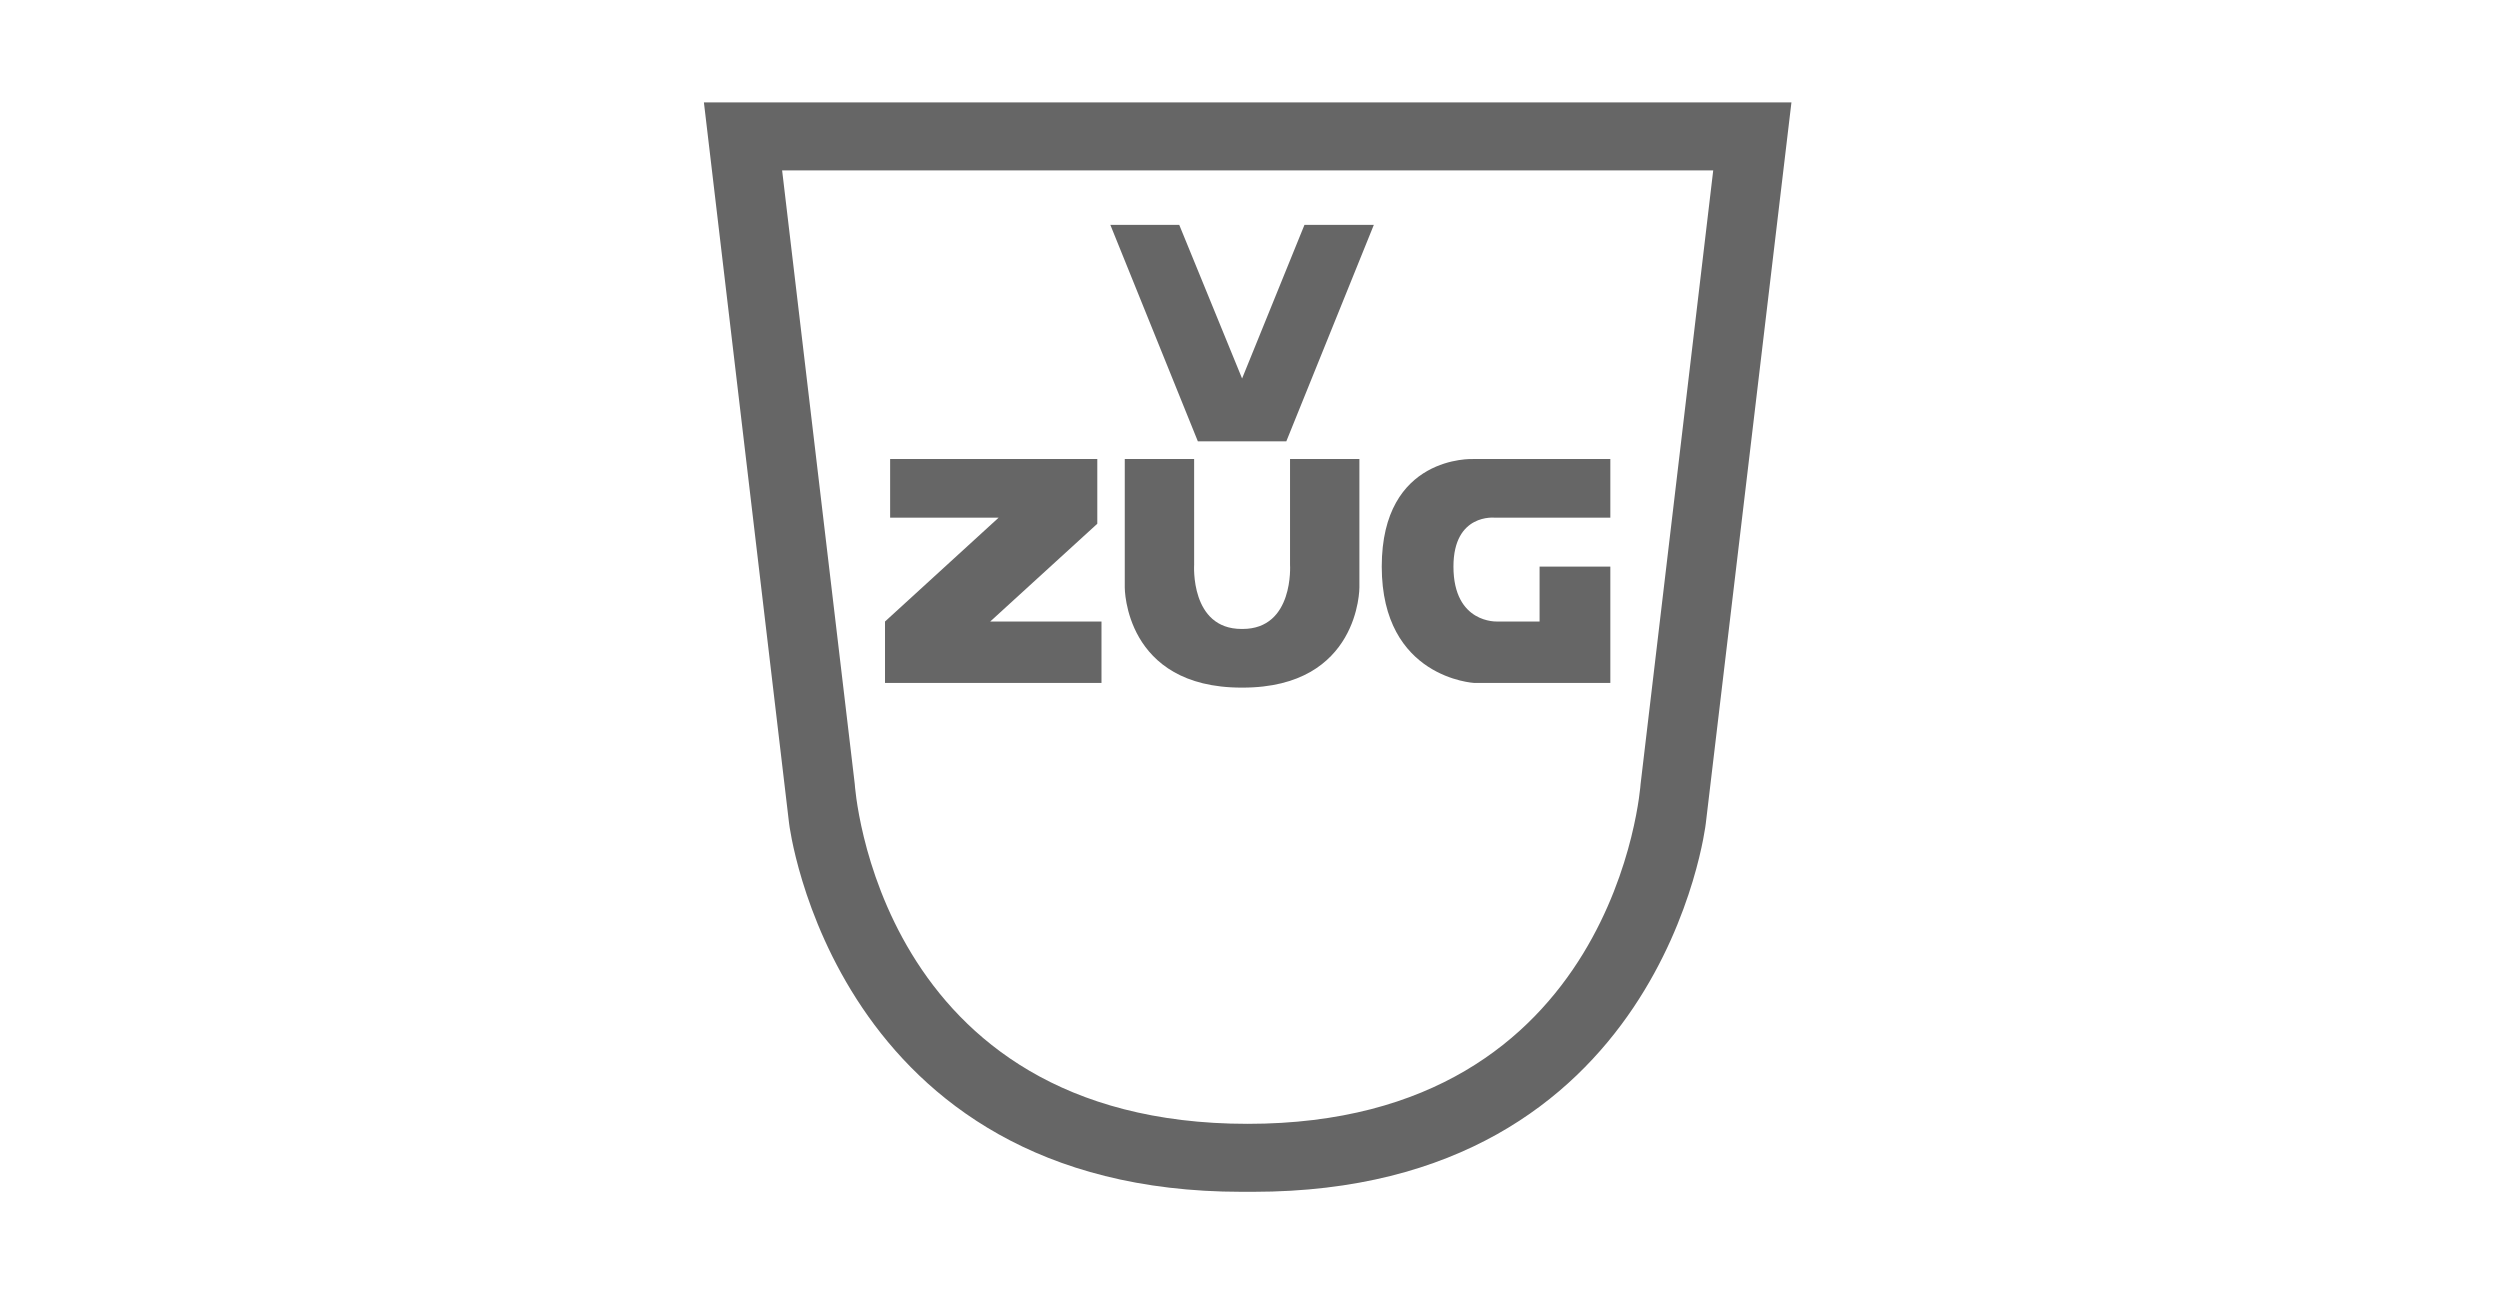 <?xml version="1.0" encoding="utf-8"?>
<!-- Generator: Adobe Illustrator 26.5.2, SVG Export Plug-In . SVG Version: 6.00 Build 0)  -->
<svg version="1.1" xmlns="http://www.w3.org/2000/svg" xmlns:xlink="http://www.w3.org/1999/xlink" x="0px" y="0px"
	 viewBox="0 0 537 277" style="enable-background:new 0 0 537 277;" xml:space="preserve">
<style type="text/css">
	.st0{display:none;}
	.st1{display:inline;}
	.st2{fill:#666666;}
	.st3{display:inline;fill:#666666;}
	.st4{fill:#FFFFFF;}
	.st5{fill-rule:evenodd;clip-rule:evenodd;fill:#FFFFFF;}
	.st6{display:inline;fill:#FFFFFF;}
	.st7{display:inline;fill-rule:evenodd;clip-rule:evenodd;fill:#FFFFFF;}
</style>
<g id="Hilfslinien">
</g>
<g id="Fenaco" class="st0">
	<g class="st1">
		<path class="st2" d="M124.7,103.1h-0.2c-11.4,0-33.9,3.5-38.6,31.2H60.6v-28.2c0-9.7,4.3-20.7,18.9-20.7c7.9,0,13.1,0.9,19.3,2.4
			V73c-6.1-1.4-13.4-2.6-19.5-2.6c-24.8,0-36.9,11.8-36.9,34.5v29.4H22.4v14.2h19.9v42.2h18.3v-42.2h24.5
			c1.2,27.1,17.3,44.5,46.5,44.5c10.5,0,17.6-1.6,25.7-4.3v-13.3c-6.9,2.3-16.7,3.8-24.4,3.1c-17.3-1.6-27.9-13-28.4-29.9h55.2v-6.7
			C159.6,119.1,148.3,103.1,124.7,103.1z M104.8,134.3c0-4.3,4-16.9,19-16.9c12.5,0,16.7,10.9,16.7,16.9H104.8z"/>
		<path class="st2" d="M219.5,103.1c-19.7,0-26.8,13.2-30.1,21.3H189v-19.1h-18.3v85.4H189v-29.8c0-19.3,10.6-39.6,25.6-39.6
			c13.2,0,13.4,9.9,13.4,27.8v41.6h18.3V135C246.3,123,241.8,103.1,219.5,103.1z"/>
		<path class="st2" d="M381,117.4c13.4,0,16.8,12.1,16.8,19.4h20.5c0-15.8-9.3-33.7-34.5-33.7c-28.8,0-41.2,20.2-41.2,41.5
			c0,18.9,10.3,48.4,47.3,48.4c11.4,0,18.9-1.4,26.4-3.7v-12.7c-5.7,1.6-10.8,1.9-15.8,1.9c-30.4,0-37.5-21.3-37.5-37.5
			C362.9,126,371.2,117.4,381,117.4z"/>
		<path class="st2" d="M469.9,103.1c-29.2,0-42.8,20.5-42.8,44.9c0,24,13.6,45,42.8,45c29,0,42.6-21.8,42.6-44.9
			C512.5,124.6,498.9,103.1,469.9,103.1z M469.9,178.7c-20.1,0-22.5-22.3-22.5-30.7c0-8.4,2.4-30.7,22.5-30.7
			c19.7,0,22.3,21.3,22.3,30.7C492.2,157.3,489.6,178.7,469.9,178.7z"/>
		<path class="st2" d="M297,103c-25.2,0-35.2,12.8-37.3,29h19.8c1.2-8.2,5.6-14.7,17-14.7c7.2,0,17.5,2.1,17.5,15.7v1.7
			c-28.9,0-57.5,6.8-57.5,32.4c0,15,9.6,26,27.6,26c14.8,0,27-8.9,29.4-14.2h0.4v12h18.3v-54.7C332.2,127.3,331.7,103,297,103z
			 M313.9,151.4c0,11.4-12,27.3-26.8,27.3c-5.5,0-11.1-4.8-11.1-12.3c0-13.2,19.7-18.1,34.1-18.1h3.8V151.4z"/>
	</g>
</g>
<g id="Gasser_Felstechnik" class="st0">
	<rect x="153.8" y="22.4" class="st3" width="230.3" height="230.3"/>
	<g class="st1">
		<path class="st4" d="M167.2,32.6h11.6v3.5H171v3.5h7.2v3.5H171v6.7h-3.8V32.6z"/>
		<path class="st4" d="M202.1,32.6h11.7v3.5H206v3.2h7.5v3.5H206v3.5h8.4v3.5h-12.2V32.6z"/>
		<path class="st4" d="M240,32.6h3.8v13.7h7v3.5H240V32.6z"/>
		<path class="st4" d="M284.1,36.6c-0.6-0.8-1.8-1.1-2.8-1.1c-1.1,0-2.6,0.5-2.6,1.8c0,3.1,7.9,1.1,7.9,7.2c0,3.9-3.1,5.7-6.7,5.7
			c-2.2,0-4.2-0.7-5.8-2.2l2.7-3c0.8,1,2,1.6,3.3,1.6c1.2,0,2.6-0.6,2.6-1.8c0-3.2-8.1-1.5-8.1-7.2c0-3.7,3.2-5.6,6.6-5.6
			c2,0,3.8,0.5,5.3,1.8L284.1,36.6z"/>
		<path class="st4" d="M168.6,65.1h-4.9v-3.4h13.7v3.4h-4.9V79h-3.8V65.1z"/>
		<path class="st4" d="M202.5,61.8h11.7v3.5h-7.9v3.2h7.5V72h-7.5v3.5h8.4V79h-12.2V61.8z"/>
		<path class="st4" d="M249.5,66.3c-0.8-0.9-1.9-1.4-3.3-1.4c-2.9,0-5,2.3-5,5.6c0,3.2,2.1,5.6,4.9,5.6c1.5,0,2.8-0.7,3.6-1.9
			l3.2,2.4c-1.4,2-3.9,3-6.2,3c-5.4,0-9.3-3.5-9.3-9.1c0-5.5,3.9-9.1,9.3-9.1c1.9,0,4.4,0.7,5.8,2.5L249.5,66.3z"/>
		<path class="st4" d="M273.5,61.7h3.8v6.4h7.4v-6.4h3.8V79h-3.8v-7.5h-7.4V79h-3.8V61.7z"/>
		<path class="st4" d="M165.3,91.8h5.2l7.3,12h0v-12h3.8v17.3h-5l-7.5-12.3h0v12.3h-3.8V91.8z"/>
		<path class="st4" d="M206.3,91.7h3.8V109h-3.8V91.7z"/>
		<path class="st4" d="M238.7,91.8h3.8V99l6.7-7.2h5l-7.7,8l8.3,9.2h-5.3l-7-8.2v8.2h-3.8V91.8z"/>
		<g>
			<path class="st4" d="M205.4,236.2c-5.7,3-12,4.2-18.5,4.2c-13.8,0-23.8-9-23.8-23.2c0-14.1,10-23.2,23.8-23.2
				c7,0,13.1,1.6,17.6,5.7l-6.8,7.5c-2.6-2.7-5.8-4.2-10.7-4.2c-8.3,0-13.7,6-13.7,14.2c0,8.2,5.4,14.2,13.7,14.2
				c4.2,0,7.3-1.2,9.2-2.2v-7.2h-7.9v-9h17.2V236.2z"/>
			<path class="st4" d="M234.9,235.6h-0.1c-2.1,3.2-5.8,4.5-9.6,4.5c-5.7,0-10.8-3.2-10.8-9.3c0-10.5,12.7-10.6,20.5-10.6
				c0-3.3-2.7-5.4-6-5.4c-3.1,0-5.6,1.4-7.6,3.6l-5-5.1c3.4-3.2,8.4-4.9,13.3-4.9c10.9,0,13.8,5.5,13.8,15.6v15.4h-8.6V235.6z
				 M232.6,226.1c-2.9,0-9.2,0.2-9.2,4.4c0,2.2,2.4,3.3,4.4,3.3c3.7,0,7.1-1.9,7.1-5.7v-2H232.6z"/>
			<path class="st4" d="M270.1,218c-1.4-1.7-3.2-2.6-5.4-2.6c-1.6,0-3.4,0.7-3.4,2.5c0,4.5,15.8,0.7,15.8,12.2c0,7.7-7.5,10-13.9,10
				c-4.2,0-8.9-1.1-11.9-4.1l5.7-6.3c1.7,2.1,3.8,3.3,6.6,3.3c2.1,0,4.2-0.6,4.2-2.2c0-4.9-15.8-0.7-15.8-12.3
				c0-7.1,6.4-10.2,12.7-10.2c4,0,8.4,1,11.2,4L270.1,218z"/>
			<path class="st4" d="M302.3,218c-1.4-1.7-3.2-2.6-5.4-2.6c-1.6,0-3.4,0.7-3.4,2.5c0,4.5,15.8,0.7,15.8,12.2c0,7.7-7.5,10-13.9,10
				c-4.2,0-8.9-1.1-11.9-4.1l5.7-6.3c1.7,2.1,3.8,3.3,6.6,3.3c2.1,0,4.2-0.6,4.2-2.2c0-4.9-15.8-0.7-15.8-12.3
				c0-7.1,6.4-10.2,12.7-10.2c4,0,8.4,1,11.2,4L302.3,218z"/>
			<path class="st4" d="M346.4,234.1c-3,3.8-7.9,6-12.8,6c-9.3,0-16.8-6.2-16.8-15.9c0-9.7,7.5-15.9,16.8-15.9
				c8.7,0,14.2,6.2,14.2,15.9v2.9h-21.7c0.7,3.5,3.4,5.9,7,5.9c3.1,0,5.1-1.6,6.7-3.7L346.4,234.1z M338.5,220.8
				c0.1-3.1-2.4-5.7-5.7-5.7c-4.1,0-6.4,2.8-6.6,5.7H338.5z"/>
			<path class="st4" d="M357.3,209.1h9.3v4.9h0.1c2-3.7,4.6-5.6,8.7-5.6c1.1,0,2.2,0.1,3.1,0.3v8.5c-1.3-0.4-2.6-0.6-4-0.6
				c-7.1,0-8,4.1-8,10.1v12.6h-9.3V209.1z"/>
		</g>
		<polygon class="st5" points="372.9,80.5 302.7,80.5 247.4,136.5 304.1,194 372.9,193.9 372.9,135.6 342,135.6 342.1,164.7 
			321.1,164.7 292.8,136.5 317.7,111.1 373,111.1 372.9,80.5 		"/>
	</g>
</g>
<g id="Huber-Suhner" class="st0">
	<g class="st1">
		<path class="st2" d="M22,116.1h15.1v14.7h9.6v-14.7h15.1v43.4H46.9v-15.1h-9.6v15.1H22C22,159.5,22,116.1,22,116.1z"/>
		<path class="st2" d="M107.8,116.1v25.7c0,12.7-7.9,18.4-20.1,18.4c-12.1,0-20.1-5.8-20.1-18.4v-25.7h15.7v24.2
			c0,3.4,0.1,6.4,4.3,6.4c4.2,0,4.3-3,4.3-6.4v-24.2C92.1,116.1,107.8,116.1,107.8,116.1z"/>
		<path class="st2" d="M128,149.1h1.8c2.6,0,6.3-0.1,6.3-3.6c0-3.6-4-3.5-6.6-3.5H128C128,141.9,128,149.1,128,149.1z M129.4,132.7
			c2.3,0,4.9-0.2,4.9-3.2c0-3.2-3-3-5.3-3h-1.1v6.2C128,132.7,129.4,132.7,129.4,132.7z M113.3,116.1h18.4c8.4,0,17,2,17,12
			c0,3.8-1.9,7.6-5.7,8.7v0.3c4.7,1.6,7.7,5.1,7.7,10.3c0,8.9-8.3,11.9-15.9,11.9h-21.5C113.3,159.5,113.3,116.1,113.3,116.1z"/>
		<path class="st2" d="M155.1,116.1h29.1V128H171v4.1h12.2v11.3H171v4.3h13.7v11.9h-29.6C155.1,159.5,155.1,116.1,155.1,116.1z"/>
		<path class="st2" d="M205.9,135.3h1.1c2.6,0,5.2-0.4,5.2-3.6c0-3.3-2.4-3.7-5-3.7h-1.2L205.9,135.3L205.9,135.3z M190.5,116.1h19
			c9.8,0,18,4.1,18,15.1c0,6.6-2.6,9.3-8.4,11.3v0.3c0.8,0.7,1.8,1.3,2.6,2.6l9.5,14.1h-18.1l-6.9-13.9h-0.3v13.9h-15.4
			C190.5,159.5,190.5,116.1,190.5,116.1z"/>
		<path class="st2" d="M263.2,143.9l0.8,0.7c2.8,2.2,6.3,4,9.8,4c1.6,0,4-0.7,4-2.6c0-2-2.1-2.1-3.5-2.4l-3.1-0.6
			c-6.2-1.1-11.4-4.7-11.4-11.5c0-10.3,9.4-16.1,18.9-16.1c4.9,0,9.5,1.2,13.7,3.8l-4.3,11.1c-2.7-1.8-5.8-3.3-9.1-3.3
			c-1.4,0-3.4,0.5-3.4,2.3c0,1.6,2,1.8,3.1,2.1l3.5,0.8c6.7,1.5,11.5,5.1,11.5,12.4c0,10.4-9.5,15.5-18.9,15.5
			c-5.4,0-11.8-1.5-16.7-4C258.3,156.2,263.2,143.9,263.2,143.9z"/>
		<path class="st2" d="M338.7,116.1v25.7c0,12.7-7.9,18.4-20.1,18.4c-12.1,0-20.1-5.8-20.1-18.4v-25.7h15.7v24.2
			c0,3.4,0.1,6.4,4.3,6.4s4.3-3,4.3-6.4v-24.2H338.7L338.7,116.1z"/>
		<path class="st2" d="M344.4,116.1h15.2v14.7h9.6v-14.7h15.2v43.4h-15.2v-15.1h-9.6v15.1h-15.2
			C344.4,159.5,344.4,116.1,344.4,116.1z"/>
		<path class="st2" d="M390.7,116.1h15.1l14.2,24h0.5c-0.7-3.6-1.3-7.3-1.3-11v-13h15.1v43.4h-15.1l-13.8-22.8h-0.5
			c0.5,3,1,5.8,1,8.7v14.1h-15.1C390.7,159.5,390.7,116.1,390.7,116.1z"/>
		<path class="st2" d="M440.5,116.1h29.1V128h-13.3v4.1h12.1v11.3h-12.1v4.3h13.7v11.9h-29.6L440.5,116.1L440.5,116.1z"/>
		<path class="st2" d="M490.6,135.4h1.1c2.6,0,5.2-0.4,5.2-3.6c0-3.4-2.4-3.7-5-3.7h-1.2V135.4z M475.2,116.1h19
			c9.8,0,18,4.1,18,15.1c0,6.6-2.6,9.3-8.4,11.3v0.3c0.8,0.7,1.8,1.3,2.6,2.6l9.5,14.1h-18.2l-6.9-13.9h-0.3v13.9h-15.4
			C475.2,159.5,475.2,116.1,475.2,116.1z"/>
		<path class="st2" d="M240.7,126.7h6.8v8.2h8.2v6.8h-8.2v8.3h-6.8v-8.2h-8.2V135h8.2V126.7z"/>
	</g>
</g>
<g id="Hartmann" class="st0">
	<path class="st3" d="M267.9,19c-116,0-212.5,34.9-212.5,87.8s96.5,87.8,212.5,87.8c29.8,0,58.3-2.2,84.2-6.6
		c-2.2-3.9-3.6-8.1-3.6-12.6c0-16.5,17.2-30,38.4-30c17.8,0,32.8,9.4,37.2,22.3c34.6-15.1,56.1-36.1,56.1-61
		C480.2,53.9,384,19,267.9,19"/>
	<path class="st3" d="M420.1,175.5c0,13.6-14.8,24.6-33.1,24.6s-33.1-11.1-33.1-24.6s14.8-24.6,33.1-24.6
		C405.3,150.7,420.1,161.8,420.1,175.5"/>
	<path class="st6" d="M205.4,108c5.1-1.6,8.8-6.6,8.8-12.3l0,0c0-7-5.7-12.9-12.9-12.9h-18.4c-1.2,0-2.1,0.9-2.1,2.1v38.2
		c0,1.2,0.9,2.1,2.1,2.1h6c1.2,0,2.1-0.9,2.1-2.1v-14.5h4.5l8.7,13.8c1,1.6,3,2.7,4.9,2.7h6.4c0.9,0,1.3-0.9,0.9-1.6L205.4,108z
		 M191,91.4h9c2.4,0,4.3,1.9,4.3,4.3c0,2.4-1.9,4.3-4.3,4.3h-9V91.4z M303.5,84.9v38.2c0,1-0.9,1.9-1.9,1.9h-6c-1,0-1.9-0.9-1.9-1.9
		V95.3c-0.3,0-0.3,0-0.6-0.1l-8.7,20.2c-0.6,1.5-2.2,2.5-3.9,2.5h-3.3c-1.6,0-3.3-1-3.9-2.5l-8.7-20.2c-0.3,0-0.3,0-0.6,0.1v27.9
		c0,1-0.9,1.9-1.9,1.9h-6c-1,0-1.9-0.9-1.9-1.9V84.9c0-1,0.9-1.9,1.9-1.9h8.2c2.1,0,4,1.3,4.9,3.3l9.6,23.8c0.1,0,0.1,0,0.3,0
		l9.4-23.8c0.7-1.9,2.7-3.3,4.9-3.3h8.4C302.6,82.8,303.5,83.7,303.5,84.9 M392.3,84.9v38.2c0,1-0.9,1.9-1.9,1.9h-6.4
		c-2.2,0-4.3-1.2-5.5-3.1l-15.9-26.5c-0.1,0-0.1,0-0.4,0.1v27.6c0,1-0.9,1.9-1.9,1.9h-6c-1,0-1.9-0.9-1.9-1.9V84.9
		c0-1,0.9-1.9,1.9-1.9h6.4c2.2,0,4.3,1.2,5.5,3.1l15.7,25.8c0.1,0,0.1,0,0.4-0.1V84.9c0-1,0.9-1.9,1.9-1.9h6
		C391.4,82.8,392.3,83.7,392.3,84.9 M163.8,86c-0.6-1.8-2.2-3-4.2-3h-7c-1.9,0-3.6,1.2-4.2,3l-11.8,37.3c-0.3,1,0.4,1.9,1.5,1.9h4.9
		c2.1,0,4-1.3,4.6-3.4l1.3-4.6h14.5l1.3,4.6c0.6,2.1,2.5,3.4,4.6,3.4h4.9c1,0,1.8-1,1.5-1.9L163.8,86z M151.3,108.6l4.6-16.3h0.1
		l4.6,16.3C160.7,108.6,151.3,108.6,151.3,108.6z M335.3,86c-0.6-1.8-2.2-3-4.2-3h-7c-1.9,0-3.6,1.2-4.2,3L308,123.3
		c-0.3,1,0.4,1.9,1.5,1.9h4.9c2.1,0,4-1.3,4.6-3.4l1.3-4.6H335l1.3,4.6c0.6,2.1,2.5,3.4,4.6,3.4h4.9c1,0,1.8-1,1.5-1.9L335.3,86z
		 M322.9,108.6l4.6-16.3h0.1l4.6,16.3C332.3,108.6,322.9,108.6,322.9,108.6z M247.9,84.9v4.8c0,1-0.9,1.9-1.9,1.9h-7.8V123
		c0,1-0.9,1.9-1.9,1.9h-6c-1,0-1.9-0.9-1.9-1.9V91.8h-8.1c-1,0-1.9-0.9-1.9-1.9v-4.9c0-1,0.9-1.9,1.9-1.9H246
		C247,82.8,247.9,83.7,247.9,84.9 M131.3,84.9v38.2c0,1-0.9,1.9-1.9,1.9h-6c-1,0-1.9-0.9-1.9-1.9v-14.5h-14.2v14.5
		c0,1-0.9,1.9-1.9,1.9h-6c-1,0-1.9-0.9-1.9-1.9V84.9c0-1,0.9-1.9,1.9-1.9h6c1,0,1.9,0.9,1.9,1.9v15.3h14.1V84.9c0-1,0.9-1.9,1.9-1.9
		h6C130.4,82.8,131.3,83.7,131.3,84.9 M438.6,84.9v38.2c0,1-0.9,1.9-1.9,1.9h-6.4c-2.2,0-4.3-1.2-5.5-3.1l-15.7-26.5
		c-0.1,0-0.1,0-0.4,0.1v27.6c0,1-0.9,1.9-1.9,1.9h-6c-1,0-1.9-0.9-1.9-1.9V84.9c0-1,0.9-1.9,1.9-1.9h6.4c2.2,0,4.3,1.2,5.5,3.1
		l15.6,25.8c0.1,0,0.1,0,0.4-0.1V84.9c0-1,0.9-1.9,1.9-1.9h6C437.7,82.8,438.6,83.7,438.6,84.9"/>
	<path class="st7" d="M403.2,170.1h-10.8v-9.7c0-0.9-0.7-1.8-1.8-1.8h-7.3c-0.9,0-1.8,0.7-1.8,1.8v9.7h-10.8c-0.9,0-1.8,0.7-1.8,1.8
		v7.3c0,0.9,0.7,1.8,1.8,1.8h10.8v9.7c0,0.9,0.7,1.8,1.8,1.8h7.3c0.9,0,1.8-0.7,1.8-1.8v-9.9h10.8c0.9,0,1.8-0.7,1.8-1.8v-7.3
		C405,170.8,404.3,170.1,403.2,170.1"/>
	<g class="st1">
		<path class="st2" d="M97,255.8v-24.4c0-0.7,0.3-0.9,1-0.9h1.6c0.7,0,0.9,0.3,0.9,0.9v10.3h12.7v-10.3c0-0.7,0.1-0.9,0.9-0.9h1.6
			c0.7,0,0.9,0.3,0.9,0.9v24.4c0,0.7-0.3,0.9-0.9,0.9h-1.6c-0.7,0-0.9-0.3-0.9-0.9v-10.6h-12.7v10.6c0,0.7-0.3,0.9-0.9,0.9h-1.6
			C97.3,256.7,97,256.6,97,255.8z"/>
		<path class="st2" d="M122.6,232v-0.3c0-1.3,0.3-1.6,1.8-1.6h0.3c1.3,0,1.8,0.3,1.8,1.6v0.3c0,1.3-0.4,1.6-1.8,1.6h-0.4
			C122.9,233.6,122.6,233.5,122.6,232z M122.8,255.8v-17.4c0-0.6,0.1-0.9,0.9-0.9h1.5c0.6,0,0.9,0.1,0.9,0.9v17.4
			c0,0.6-0.1,0.9-0.9,0.9h-1.5C123.1,256.7,122.8,256.6,122.8,255.8z"/>
		<path class="st2" d="M131.8,255.8v-25.6c0-0.6,0.1-0.9,0.9-0.9h1.5c0.6,0,0.9,0.1,0.9,0.9v25.6c0,0.6-0.1,0.9-0.9,0.9h-1.5
			C132.1,256.7,131.8,256.6,131.8,255.8z"/>
		<path class="st2" d="M142.6,255.8v-15.1h-2.8c-0.6,0-0.9-0.1-0.9-0.9v-1.3c0-0.6,0.1-0.9,0.9-0.9h2.8v-0.6c0-5.2,2.2-7.5,7.8-7.6
			h0.3c0.7,0,0.9,0.1,0.9,0.9v1.3c0,0.6-0.1,0.9-0.9,0.9c-3.6,0-4.8,1-4.8,4.5v0.6h4.8c0.6,0,0.9,0.1,0.9,0.9v1.3
			c0,0.6-0.1,0.9-0.9,0.9h-4.8v15.1c0,0.6-0.1,0.9-0.9,0.9h-1.5C142.7,256.7,142.6,256.6,142.6,255.8z"/>
		<path class="st2" d="M157,248.9v-8.2h-3.1c-0.6,0-0.9-0.1-0.9-0.9v-1.3c0-0.6,0.1-0.9,0.9-0.9h3.1v-3.6c0-0.6,0.1-0.9,0.9-0.9h1.5
			c0.6,0,0.9,0.1,0.9,0.9v3.6h4.8c0.6,0,0.9,0.1,0.9,0.9v1.3c0,0.6-0.1,0.9-0.9,0.9h-4.8v8.1c0,4,1.2,4.8,4.8,4.8
			c0.6,0,0.9,0.1,0.9,0.9v1.3c0,0.6-0.1,0.9-0.9,0.9C159.1,256.7,157,255.1,157,248.9z"/>
		<path class="st2" d="M169.2,255.1v-0.3c0-1.5,0.4-1.9,1.9-1.9h0.3c1.5,0,1.9,0.4,1.9,1.9v0.3c0,1.5-0.4,1.9-1.9,1.9h-0.3
			C169.7,257,169.2,256.6,169.2,255.1z"/>
		<path class="st2" d="M188.1,255.8v-24.4c0-0.7,0.3-0.9,1-0.9h9.9c5.2,0,8.5,3.1,8.5,8.4c0,5.2-3.3,8.4-8.5,8.4h-7.3v8.5
			c0,0.7-0.3,0.9-0.9,0.9h-1.6C188.3,256.7,188.1,256.6,188.1,255.8z M198.6,244c3.3,0,5.1-1.8,5.1-5.1c0-3.3-1.9-5.1-5.1-5.1h-6.9
			V244L198.6,244L198.6,244z"/>
		<path class="st2" d="M213.6,255.8v-15.1h-2.8c-0.6,0-0.9-0.1-0.9-0.9v-1.3c0-0.6,0.1-0.9,0.9-0.9h2.8v-0.7c0-5.2,2.4-7.5,8.1-7.5
			h5.2c0.6,0,0.9,0.1,0.9,0.9v25.6c0,0.6-0.1,0.9-0.9,0.9h-1.5c-0.6,0-0.9-0.1-0.9-0.9v-23.5h-2.8c-3.4,0-4.8,1.2-4.8,4.5v0.7h3.6
			c0.6,0,0.9,0.1,0.9,0.9v1.3c0,0.6-0.1,0.9-0.9,0.9h-3.6v15.1c0,0.6-0.1,0.9-0.9,0.9h-1.5C213.8,256.7,213.6,256.6,213.6,255.8z"/>
		<path class="st2" d="M232.8,249.7V245c0-4.9,3-7.9,8.4-7.9c5.7,0,8.4,3.3,8.4,7.6v2.1c0,0.7-0.3,1.3-1.3,1.3h-12.1v1.8
			c0,2.8,1.8,4.5,4.9,4.5c2.7,0,4.2-1,5.2-2.5c0.4-0.6,0.7-0.7,1.5-0.3l1,0.4c0.6,0.3,0.7,0.7,0.3,1.5c-1.3,2.2-3.7,3.7-7.9,3.7
			C235.2,257.3,232.8,254.2,232.8,249.7z M246.3,245.6v-1c0-3-1.6-4.6-5.1-4.6c-3.3,0-5.1,1.8-5.1,4.6v1H246.3z"/>
		<path class="st2" d="M253.9,262c-0.4-0.6-0.3-1,0.3-1.3l1-0.6c0.7-0.3,1-0.1,1.5,0.3c0.9,1.5,2.1,2.5,4.6,2.5
			c3.3,0,4.8-1.8,4.8-4.9v-2.1c-1,0.3-3,0.9-5.2,0.9c-5.1,0-7.5-2.7-7.5-7.3v-4.5c0-4.9,2.7-7.6,8.1-7.6c2.8,0,5.1,0.6,6.4,1.2
			c1.2,0.4,1.3,0.7,1.3,2.1v17.4c0,4.8-2.2,8.1-7.9,8.1C257.5,265.7,255.3,264.2,253.9,262z M266.2,252.8v-11.4c0-0.4,0-0.6-0.4-0.7
			c-0.9-0.3-2.2-0.6-3.7-0.6c-3.4,0-5.1,1.6-5.1,4.8v4.3c0,2.8,1.5,4.3,4.6,4.3C263.7,253.7,265.3,253.1,266.2,252.8z"/>
		<path class="st2" d="M276.9,248.9v-8.2h-3.1c-0.6,0-0.9-0.1-0.9-0.9v-1.3c0-0.6,0.1-0.9,0.9-0.9h3.1v-3.6c0-0.6,0.1-0.9,0.9-0.9
			h1.5c0.6,0,0.9,0.1,0.9,0.9v3.6h4.8c0.6,0,0.9,0.1,0.9,0.9v1.3c0,0.6-0.1,0.9-0.9,0.9h-4.8v8.1c0,4,1.2,4.8,4.8,4.8
			c0.6,0,0.9,0.1,0.9,0.9v1.3c0,0.6-0.1,0.9-0.9,0.9C279,256.7,276.9,255.1,276.9,248.9z"/>
		<path class="st2" d="M289.1,255.1v-0.3c0-1.5,0.4-1.9,1.9-1.9h0.3c1.5,0,1.9,0.4,1.9,1.9v0.3c0,1.5-0.4,1.9-1.9,1.9h-0.3
			C289.6,257,289.1,256.6,289.1,255.1z"/>
		<path class="st2" d="M306.8,251c-0.3-0.7-0.1-1,0.6-1.2l1.5-0.6c0.6-0.1,0.9-0.1,1.2,0.6c1.2,2.8,3.3,4.2,6.7,4.2
			c4.3,0,6.7-1.5,6.7-4.6c0-3.3-3.1-3.7-6.6-4.2c-4.5-0.4-9.9-1.2-9.9-7.5c0-4.6,3.4-7.8,9.9-7.8c5.1,0,7.9,1.9,9.7,5.7
			c0.3,0.6,0.1,1-0.4,1.3l-1.5,0.7c-0.6,0.3-0.9,0.1-1.2-0.4c-1.2-2.4-3-3.7-6.4-3.7c-4,0-6.1,1.5-6.1,4.2c0,3.3,3.4,3.9,7,4.2
			c4.3,0.4,9.3,1.5,9.3,7.5c0,4.9-3.6,8.1-10.3,8.1C311.3,257.3,308.3,255.2,306.8,251z"/>
		<path class="st2" d="M331.1,249.8v-5.4c0-4.6,2.7-7.5,8.2-7.5c4.5,0,6.9,2.1,7.8,4.9c0.1,0.7,0,1-0.6,1.2l-1.2,0.4
			c-0.7,0.3-1,0-1.2-0.6c-0.7-2.1-2.1-3.1-4.8-3.1c-3.3,0-4.8,1.6-4.8,4.3v5.5c0,2.8,1.6,4.3,4.8,4.3c2.7,0,4.2-1,4.8-3.3
			c0.3-0.7,0.6-0.7,1.2-0.6l1.3,0.3c0.6,0.3,0.9,0.6,0.6,1.2c-1.2,3.3-3.6,5.1-8.1,5.1C333.8,257.3,331.1,254.5,331.1,249.8z"/>
		<path class="st2" d="M351.8,255.8v-25.6c0-0.6,0.1-0.9,0.9-0.9h1.5c0.6,0,0.9,0.1,0.9,0.9v7.6c0.7-0.3,2.8-0.7,5.2-0.7
			c5.1,0,7.5,2.7,7.5,7.3v11.4c0,0.6-0.1,0.9-0.9,0.9h-1.5c-0.6,0-0.9-0.1-0.9-0.9v-11.4c0-2.8-1.5-4.5-4.6-4.5
			c-2.1,0-3.9,0.4-4.8,0.9v15c0,0.6-0.1,0.9-0.9,0.9h-1.5C352.1,256.7,351.8,256.6,351.8,255.8z"/>
		<path class="st2" d="M373.1,250v-11.4c0-0.6,0.1-0.9,0.9-0.9h1.5c0.6,0,0.9,0.1,0.9,0.9V250c0,3,1.5,4.3,4.6,4.3
			c1.8,0,3.1-0.3,4.2-0.6c0.4-0.1,0.4-0.4,0.4-0.9v-14.2c0-0.6,0.1-0.9,0.9-0.9h1.5c0.6,0,0.9,0.1,0.9,0.9V254
			c0,1.2-0.3,1.6-1.3,2.1c-1.5,0.6-3.6,1.2-7,1.2C375.5,257.3,373.1,254.6,373.1,250z M375.8,232.4v-0.3c0-1.2,0.3-1.5,1.5-1.5h0.1
			c1.2,0,1.6,0.3,1.6,1.5v0.3c0,1.2-0.3,1.5-1.6,1.5h-0.1C376.1,233.9,375.8,233.5,375.8,232.4z M383,232.4v-0.3
			c0-1.2,0.4-1.5,1.6-1.5h0.1c1.2,0,1.5,0.3,1.5,1.5v0.3c0,1.2-0.3,1.5-1.5,1.5h-0.1C383.4,233.9,383,233.5,383,232.4z"/>
		<path class="st2" d="M396.5,248.9v-8.2h-3.1c-0.6,0-0.9-0.1-0.9-0.9v-1.3c0-0.6,0.1-0.9,0.9-0.9h3.1v-3.6c0-0.6,0.1-0.9,0.9-0.9
			h1.5c0.6,0,0.9,0.1,0.9,0.9v3.6h4.8c0.6,0,0.9,0.1,0.9,0.9v1.3c0,0.6-0.1,0.9-0.9,0.9h-4.8v8.1c0,4,1.2,4.8,4.8,4.8
			c0.6,0,0.9,0.1,0.9,0.9v1.3c0,0.6-0.1,0.9-0.9,0.9C398.6,256.7,396.5,255.1,396.5,248.9z"/>
		<path class="st2" d="M408.1,255.8v-1.2c0-0.4,0-0.6,0.3-0.9l10.2-13.2h-9.4c-0.6,0-0.9-0.1-0.9-0.9v-1.2c0-0.6,0.1-0.9,0.9-0.9
			h12.7c0.6,0,0.9,0.1,0.9,0.9v1.2c0,0.4,0,0.6-0.3,0.9l-10.2,13h9.9c0.6,0,0.9,0.1,0.9,0.9v1.2c0,0.6-0.1,0.9-0.9,0.9H409
			C408.3,256.7,408.1,256.6,408.1,255.8z"/>
		<path class="st2" d="M429.3,248.9v-8.2h-3.1c-0.6,0-0.9-0.1-0.9-0.9v-1.3c0-0.6,0.1-0.9,0.9-0.9h3.1v-3.6c0-0.6,0.1-0.9,0.9-0.9
			h1.5c0.6,0,0.9,0.1,0.9,0.9v3.6h4.8c0.6,0,0.9,0.1,0.9,0.9v1.3c0,0.6-0.1,0.9-0.9,0.9h-4.8v8.1c0,4,1.2,4.8,4.8,4.8
			c0.6,0,0.9,0.1,0.9,0.9v1.3c0,0.6-0.1,0.9-0.9,0.9C431.4,256.7,429.3,255.1,429.3,248.9z"/>
		<path class="st2" d="M441.6,255.1v-0.3c0-1.5,0.4-1.9,1.9-1.9h0.3c1.5,0,1.9,0.4,1.9,1.9v0.3c0,1.5-0.4,1.9-1.9,1.9h-0.3
			C442,257,441.6,256.6,441.6,255.1z"/>
	</g>
</g>
<g id="Komax" class="st0">
	<g class="st1">
		<polygon class="st2" points="22,65.3 43.4,65.3 43.4,150.1 76.5,114.5 104,114.5 67.2,153.5 106.3,200.3 77.9,200.3 43.8,156.5 
			43.4,156.5 43.4,200.3 22,200.3 		"/>
		<path class="st2" d="M120.9,157.4c0-13.4,9.5-25.7,25.2-25.7c15.7,0,25.2,12.3,25.2,25.7c0,13.4-9.5,25.7-25.2,25.7
			C130.4,183.1,120.9,170.8,120.9,157.4 M99.5,157.4c0,27,20.7,45,46.6,45c25.9,0,46.6-18,46.6-45c0-27-20.7-45-46.6-45
			C120.2,112.4,99.5,130.4,99.5,157.4"/>
		<path class="st2" d="M202.6,114.5H223v13.4h0.4c3.8-8,12-15.5,26.2-15.5c13.2,0,22.3,5.2,26.8,15.9c6.2-10.9,15.4-15.9,28.2-15.9
			c22.9,0,30.9,16.2,30.9,36.8v51.1h-21.4v-48.6c0-10.7-3.2-20-15.9-20c-13.4,0-18.4,11.1-18.4,22.1v46.4h-21.4v-51.1
			c0-10.5-4.3-17.5-14.6-17.5c-14.1,0-19.6,10.4-19.6,21.8v46.8h-21.4V114.5z"/>
		<path class="st2" d="M402.7,166.7c0,12-7,19.6-21.6,19.6c-7,0-15-3.4-15-11.3c0-12.3,20.4-13.2,32.1-13.2h4.5V166.7z M404,200.3
			h19.3V151c0-12.1,0-38.6-36.6-38.6c-13.6,0-27,4.1-36.4,13.8l11.3,11.3c5.7-5.4,13.9-8.9,22.9-8.9c11.4,0,19.6,5.5,19.6,16.1v2.3
			h-5.4c-21.4,0-53.9,2-53.9,29.8c0,17,15.4,25.7,31.3,25.7c11.4,0,21.4-4.3,27.5-13.9h0.5V200.3z"/>
		<g>
			<g>
				<polygon class="st2" points="459,153.6 470.1,136.3 456,114.5 430.7,114.5 458.8,153.9 				"/>
			</g>
			<g>
				<polygon class="st2" points="458.9,159.4 458.8,159.2 430.7,200.2 456,200.2 470.2,177.5 				"/>
			</g>
		</g>
		<g>
			<polygon class="st2" points="516,114.5 490.7,114.5 463.5,156.5 490.7,200.2 516,200.2 486,156.5 			"/>
		</g>
	</g>
</g>
<g id="Livit" class="st0">
	<g class="st1">
		<path class="st2" d="M25.9,158.6c0.2,1.8,0.4,3.6,0.7,5.4c1.1,7.7,3.4,15,7.9,21.4c0.9,1.3,2.1,2.5,3.1,3.7
			c0.6,0.8,1.2,1.7,1.8,2.7c0,0,0.2-0.1,0.2-0.3c0-1,0.7-1.2,1.5-1.4c1.4-0.3,2.9-0.7,4.3-0.9c0.8-0.1,1.7,0.3,2.6,0.4
			c0.2,0,0.5,0.1,0.8,0c0.5-0.2,1-0.4,1.5-0.6c3.2-1.6,6.7-1.5,10.1-2.3c8.3-1.7,16.2-4.5,23.9-8.1c4.6-2.1,9.1-4.5,13.6-6.8
			c2.5-1.2,4.6-2.9,6.5-4.9c1.7-1.6,3.6-2.8,5.9-3.6c3-1,5.5-2.8,7.9-4.8c4.8-4,10.5-5.8,16.6-6.8c2.1-0.3,3.7,0.5,5,2.1
			c2.6,3.4,4.3,7.1,4.5,11.4c0.3,4.8,0.6,9.6,0.8,14.5c0.2,3.6,1.3,7,2.7,10.3c2,4.7,4.3,9.2,7.7,13.1c2.2,2.5,4.7,4.4,8.2,4.7
			c0.4,0,0.8,0.3,1,0.6c0.5,0.5,0.8,1.1,1.2,1.7c0.7,0.9,1.1,0.9,1.8,0c0.7-1,1.1-2,1.9-2.9c1-1.3,2.2-2.4,3.3-3.6
			c0.1-0.1,0.2-0.2,0.4-0.2c1.7-0.1,1.6-1.3,1.4-2.4c-0.3-2-0.4-4-0.9-5.9c-0.2-0.8-0.9-1.4-1.4-2.1c-0.2-0.3-0.4-0.7-0.5-1.1
			c0-1-0.2-1.9-0.8-2.9c-0.4-0.7-0.3-1.8-0.5-2.6c-0.4-1.6-0.5-3.4-1.4-4.6c-1.8-2.4-2.2-5.3-3.3-7.9c-2.9-7.1-7.2-13.3-12.5-18.8
			c-3.6-3.7-7.6-7-12.4-9.2c-3.3-1.6-6.7-1.8-10.3-1.5c-7.4,0.7-14,3.4-20.1,7.5c-9.4,6.2-19.1,11.8-29.5,16.2
			c-4.9,2.1-9.8,3.9-15.1,4.6c-1.9,0.2-3.9,0.2-5.7-0.1c-3.3-0.6-5.1-3-6.2-6c-1.6-4.5-1.6-9.1-1.5-13.8c0.2-6.9,1.6-13.6,2.8-20.4
			c1.5-8.6,2.9-17.2,4.2-25.9c1.3-8.6,2-17.3,1.9-26.1c0-2.4-0.3-4.8-0.5-7.2c-0.1-1.4-1.1-2.2-1.9-3c-0.7-0.7-1.1-1.4-1.4-2.4
			c-0.3-1.6-1.5-2.7-3.2-3c-0.2,0-0.3-0.1-0.5-0.2c-0.3,0-0.6,0-0.8,0c-0.1,1.4-0.2,2.8-0.3,4.1c-1.8,0.7-2.3-0.6-2.8-1.6
			c-0.6,1.1-1.2,2.2-1.7,3.3c-0.1,0.2-0.2,0.4-0.3,0.7c-2.3,8.1-4.3,16.3-6.9,24.3c-3.5,10.7-7.2,21.2-10.2,32.1
			c-1.8,6.6-3.6,13.2-4.6,19.9c-0.2,1.4-0.4,2.8-0.5,4.1C25.9,154,25.9,156.3,25.9,158.6z"/>
		<path class="st2" d="M522.6,170.6c-0.5,0.1-1.1,0-1.6,0.2c-5.4,2.1-10.6,4.4-16.1,6.4c-7.3,2.7-14.9,4.7-22.6,5.9
			c-8,1.3-16.1,1.5-24.2,0.8c-9.2-0.9-18.2-2.4-27-4.9c-6.2-1.8-12.3-3.9-17.7-7.5c-2.1-1.4-3.6-3.3-4.9-5.4
			c-3.9-6.1-5.6-12.8-5.2-20c0.1-1.1,0.3-2.1,0.5-3.2c0.1-0.7,0.5-1.1,1.1-1.1c1.3-0.1,2.6-0.3,3.9-0.3c3.5,0,6.9,0.3,10.4,0.1
			c2.4-0.1,4.8-0.6,7.2-0.9c3.3-0.3,6.7-0.6,10-0.7c7.4-0.1,14.9-0.2,22.3-0.1c4.7,0.1,9.4,0.7,14,0.8c7.5,0.2,15.1,0.1,22.6,0.2
			c0.6,0,1.4,0.2,1.8-0.7c0.1-0.1,0.5-0.2,0.8-0.2c6.8-0.9,13.6-1.7,20.4-2.6c0.2,0,0.5-0.1,0.7-0.2c0-0.1,0-0.2,0-0.3
			c-1.1-0.1-2.2-0.2-3.2-0.2c-6.8-0.3-13.6-0.6-20.4-0.9c-7-0.4-14-0.8-21.1-1.2c-9.2-0.6-18.4-1.4-27.7-1.9
			c-10.1-0.6-20.1-1-30.2-1.5c-3-0.1-6,0-8.9,0c-0.4,0-0.8,0-1.4-0.1c0.3-1.9,0.5-3.7,0.9-5.4c0.7-3.4,1.4-6.7,2.1-10
			c0-0.1,0.1-0.1,0-0.2c-0.5-3.7,1-7.3,0.9-10.9c-0.1-2.4-0.4-4.5-2.5-6.2c-0.6-0.5-0.7-1.5-0.9-2.4c-0.5-1.9-0.8-3.8-1.3-5.6
			c-0.3-1.1-1.1-1.9-2.2-2.3c-0.8,0.7,0.1,2-1,2.6c-0.5-1-0.8-2.1-2.3-2.5c-3,4.3-6.3,8.5-9.1,12.9c-5.2,8.1-9.2,16.9-11,26.5
			c-0.8,4.1-0.9,8.3-0.7,12.4c0.3,10.1,1.7,20.1,5.3,29.6c3.9,10.3,9.9,19,19.1,25.3c6.7,4.5,14.1,7.2,22,8.1
			c9.6,1.2,19.1-0.1,28.4-2.4c5.2-1.3,10.2-2.9,15.4-4.2c2.9-0.7,5.9-0.9,8.8-1.2c3.4-0.3,6.8-0.4,10.2-0.7c0.3,0,0.5-0.2,0.8-0.3
			c0-0.2-0.1-0.3-0.1-0.5c-1.5,0.1-3,0.3-4.5,0.4c-1.1,0.1-2.3,0-3.4,0c-0.3,0-0.6-0.3-0.9-0.5c2.8-0.5,5.4-1,8.1-1.6
			c1.1-0.3,2.1-0.9,3.2-1.2c1.9-0.5,3.8-1,5.7-1.4c1.5-0.3,3-0.6,4.5-0.9c1.1-0.2,2-0.7,2.8-1.6c1.3-1.5,3.1-2.2,4.8-2.9
			c1.3-0.5,2.5-1.1,2.5-2.7c0,0,0-0.1,0-0.1c1.7-1.2,1.8-3.6,4-4.7c2.5-1.3,4.7-3.3,7-5C522.6,171.1,522.6,170.9,522.6,170.6z"/>
		<path class="st2" d="M218.4,214.8c-0.4-0.6-0.9-1.2-1.4-2c0.4-0.1,0.6-0.2,0.8-0.2c2.1-0.1,4.2,0,6.3-0.2c1.4-0.2,2.9-0.6,4.2-1.2
			c6.5-2.9,12.6-6.7,18-11.3c3.3-2.8,6.3-6.1,9.1-9.5c3.3-3.9,6.4-8,9.5-12.1c1.4-1.9,2.3-4,2.6-6.3c0.3-2.2,1.7-3.9,3-5.4
			c5-5.6,10-11.1,15.1-16.6c0.7-0.8,1.6-1.5,2.4-2.2c1.5-1.4,2.5-1.5,4.1-0.1c1.6,1.3,3.4,2.3,5.4,2.8c2.6,0.6,5.2,0.4,7.6-0.9
			c1.1-0.6,1.1-1.6,1.1-2.6c0-0.2-0.6-0.4-1-0.4c-1.4-0.1-2.9,0-4.3-0.3c-2.1-0.4-2.6-1.3-2.3-3.4c0.3-2.1-0.2-3-2.1-3.9
			c-0.7-0.3-1.3-0.9-1.9-1.4c-2.5-2.1-5.4-3.6-8.7-3.8c-2.8-0.2-5.2,1-7.5,2.5c-5.5,3.7-10.4,8.1-15.2,12.8
			c-8,7.8-15.8,15.7-23.8,23.4c-3.4,3.2-7,6.2-10.6,9.1c-1.3,1-2.8,1.7-4.3,2.3c-1.1,0.5-1.5,0.2-1.7-0.9c-0.4-2.3-0.8-4.6-1-6.9
			c-1.1-11-2.5-21.9-5.7-32.5c-1.3-4.2-2.9-8.1-5.9-11.5c-1.1-1.3-1.8-3-2.5-4.6c-0.4-0.8-0.8-1-1.6-0.7c0,0.5,0,1,0,1.6
			c-0.9,0.2-1.6,0.4-2.1-0.6c-0.2-0.4-0.6-0.7-0.9-1c-1-0.8-2-0.6-2.4,0.6c-1,3.1-2.1,6.2-3,9.3c-1.9,6.5-3.4,13.1-4.3,19.9
			c-1.7,12.6-0.3,24.6,5.6,36c3.1,6.2,7.2,11.7,11.9,16.7c1.8,1.9,3.9,3.6,5.9,5.3c0.4,0.3,0.9,0.5,1.3,0.8
			C218.3,214.9,218.4,214.9,218.4,214.8z"/>
		<path class="st2" d="M329.3,146.2c-0.5,0-1,0-1.7,0c0.2,0.2,0.2,0.3,0.3,0.4c2.1,1.3,2.8,3.2,2.8,5.6c0,6,0.1,11.9,0,17.9
			c-0.1,5.5,1.4,10.4,4.8,14.9c0.8,1.1,1.2,2.7,1.4,4.1c0.4,2.3,1.6,3.8,3.7,4.6c1.2,0.5,2.5,0.8,3.9,0.9c1.4,0.1,2.7,0.5,3.9,1.4
			c0.4,0.3,0.8,0.4,1.2,0.6c0.1-0.2,0.2-0.2,0.2-0.3c-0.1-1.9,0.7-3.1,2.7-3.5c0.6-0.1,1.1-0.9,1.6-1.4c0.2-0.2,0.4-0.5,0.6-0.5
			c0.9,0,0.8-0.6,0.8-1.1c-0.5-3.8-1-7.7-1.7-11.5c-1.1-6.4-3.1-12.5-5.1-18.6c-0.7-2.2-2.3-3.7-3.8-5.4c-2.3-2.6-4.6-5.2-6.9-7.8
			c-1.2-1.3-2.7-2.5-4.6-2.5c-1.2,0-2.4,0.5-3.6,0.9C329.5,144.9,329.5,145.6,329.3,146.2z"/>
		<path class="st2" d="M344.3,82.9c-0.6-0.1-1.4-0.3-1.5-0.2c-0.2,0.5-0.3,1.2-0.3,1.8c0,0.5,0.2,0.9,0.3,1.5
			c-0.4,0.1-0.7,0.1-0.8,0.1c0,0.7,0,1.2,0,1.8c-0.1,1.5,0.2,2.8,1.3,3.8c0.6,0.5,0.5,1-0.1,1.5c-0.8,0.7-0.8,0.9,0.1,1.3
			c1.1,0.5,1.7,1.4,1.9,2.6c0.3,1.4,0.4,2.8,0.6,4.3c0.1,0.3,0.3,0.7,0.5,0.8c0.2,0.1,0.6-0.2,0.9-0.4c1.2-1.1,1.7-1,2.4,0.6
			c0.8,0,1.7,0,2.6,0c1.7,0.1,3.3,0.2,5,0.2c0.6,0,1.6,0.6,1.8-0.5c0.1-0.7,0.3-1,0.9-1.3c1.5-0.8,2.1-2.4,1.5-4
			c-0.3-0.9-0.9-1.7-1.3-2.5c-0.9-1.8-0.8-2,0.6-3.3c1-0.8,1.2-1.7,0.6-2.7c-0.3-0.4-0.8-0.8-1.3-1c-1.4-0.4-2.4-1.1-3.1-2.5
			c-1.8-3.5-2.3-7.6-4.5-10.9c-0.3-0.4-0.6-0.8-0.9-1.2c-0.1,0-0.2,0-0.3,0.1c-0.1,1.1-0.2,2.2-0.4,3.2c-0.1,0.3-0.3,0.6-0.4,0.9
			c-0.2-0.3-0.4-0.5-0.5-0.8c-0.4-1.2-0.7-2.4-1.1-3.6c-0.1,0-0.3,0-0.4,0c-0.3,0.5-0.5,1.1-0.8,1.6c-0.3,0.7-0.7,1.2-1.5,1.5
			c-0.6,0.2-1.3,1.1-1.5,1.8c-0.3,1.1-0.3,2.3-0.3,3.5C344.2,81.5,344.3,82.2,344.3,82.9z"/>
		<path class="st2" d="M139.8,103.3c0.8-0.3,1.5-0.6,2.2-1c1.1-0.6,2-0.6,2.8,0.3c1.2,1.2,2.5,1.5,4.1,0.6c0.7-0.4,1.3-1,1.9-1.4
			c0.5-0.3,1-0.7,1.5-0.9c1.4-0.5,1.8-1.5,1.2-2.8c-0.1-0.2-0.4-0.4-0.4-0.6c0.2-1.8-1-2.4-2.2-3.2c-0.5-0.4-0.8-1.3-0.8-2
			c0.1-1.7-0.5-2.9-1.8-3.9c-0.6-0.4-1.1-0.9-1.7-1.3c-2.2-1.3-3.9-3.2-5.4-5.3c-0.4-0.5-0.8-1.1-1.3-1.5c-0.8-0.8-1.3-0.6-1.7,0.4
			c-0.2,0.5-0.5,1.1-0.9,1.4c-0.8,0.6-1.9,0.3-2.5-0.5c-0.4-0.6-0.8-1.3-1-1.9c-0.2-0.7-0.7-0.7-1.2-0.6c-0.5,0.1-0.7,0.5-0.2,0.8
			c1.1,0.8,0.4,1.3-0.2,1.8c-0.9,0.8-1.8,3.6-1.1,4.2c1.2,1.1,0.7,2.4,0.4,3.4c-0.3,0.9-0.4,1.8-0.4,2.7c0,0.6-0.2,1.2,0.5,1.7
			c0.2,0.1,0.2,0.9,0.1,1.3c-0.6,3.6,1.6,5.6,4.3,7.2C137.2,102.8,138.5,102.9,139.8,103.3z"/>
	</g>
</g>
<g id="M-Electronics" class="st0">
	<rect x="147" y="74.2" class="st3" width="368.2" height="123.3"/>
	<rect x="22" y="74.2" class="st3" width="122" height="123.3"/>
	<g class="st1">
		<path class="st4" d="M83.7,105.1h8.5v3.1c1.7-2.2,4.5-3.8,8.5-3.8c3.8,0,6.9,1.6,8.7,4.3c2-2.5,5.5-4.3,9.6-4.3
			c5.9,0,10.9,3.2,10.9,10.6v20.8h-8.5v-18.2c0-4.5-1.9-6.4-4.9-6.4c-2.8,0-5.4,1.9-5.4,6.6v17.9h-8.5v-18.2c0-4.7-2.1-6.4-4.9-6.4
			c-3.1,0-5.4,2-5.4,7v17.6h-8.5V105.1z"/>
	</g>
	<g class="st1">
		<path class="st4" d="M159.7,122.7c0.3,5,2.9,7.1,6.6,7.1c3.1,0,5.1-1.2,6.5-3.4l8.2,1c-2.2,5-7.4,9.2-15.1,9.2
			c-9.8,0-14.8-6.4-14.8-16.1c0-10.3,6.8-16.2,15.3-16.2c8.8,0,15.3,5.9,15.3,16.4c0,0.8-0.1,1.5-0.1,2H159.7z M159.8,117.1h13.2
			c-0.5-4.1-3.1-6.2-6.6-6.2C163,110.9,160.4,113.1,159.8,117.1z"/>
		<path class="st4" d="M189.4,89.6h8.3v46.2h-8.3V89.6z"/>
		<path class="st4" d="M213.9,122.7c0.3,5,2.9,7.1,6.6,7.1c3.1,0,5.1-1.2,6.5-3.4l8.2,1c-2.2,5-7.4,9.2-15.1,9.2
			c-9.8,0-14.8-6.4-14.8-16.1c0-10.3,6.8-16.2,15.3-16.2c8.8,0,15.3,5.9,15.3,16.4c0,0.8-0.1,1.5-0.1,2H213.9z M214,117.1h13.2
			c-0.5-4.1-3.1-6.2-6.6-6.2C217.2,110.9,214.6,113.1,214,117.1z"/>
		<path class="st4" d="M263.9,115.8c-0.6-3.3-3.1-4.8-6.2-4.8c-4.5,0-6.7,4.1-6.7,9.5c0,5.3,2.4,9.2,6.7,9.2c3.2,0,6-2,6.5-5.7h8.3
			c-0.8,6.3-5.5,12.5-14.8,12.5c-9.9,0-15.3-6.4-15.3-16c0-10.2,6.4-16.2,15.3-16.2c8.5,0,14.1,4.6,14.6,11.5H263.9z"/>
		<path class="st4" d="M290.5,105.1h6.2v6h-6.2v14.8c0,2.7,0.7,3.7,3.8,3.7c1.3,0,2.4-0.1,2.4-0.1v6.5c-1.7,0.1-3.6,0.2-5.4,0.2
			c-6.7,0-9.2-2.5-9.2-7.5v-17.6h-5v-6h5V94.1h8.4V105.1z"/>
		<path class="st4" d="M324.4,112.1c-0.3-0.1-1.3-0.1-2.4-0.1c-1.6,0-3.2,0.3-4.5,0.9c-2.7,1.3-4,3.3-4,7.9v15h-8.3v-30.7h8.2v4
			c1.3-3.3,5.3-4.6,8.5-4.6c1.1,0,1.8,0.1,2.5,0.2V112.1z"/>
		<path class="st4" d="M359.8,120.5c0,9-5.9,16.1-15.9,16.1c-10.1,0-15.9-6.9-15.9-16c0-8.7,5.9-16.2,15.8-16.2
			C354,104.3,359.8,111.2,359.8,120.5z M336.5,120.5c0,5.5,2.4,9.4,7.4,9.4c4.7,0,7.3-3.7,7.3-9.3c0-5.9-2.5-9.5-7.3-9.5
			C339.1,111,336.5,114.9,336.5,120.5z"/>
		<path class="st4" d="M367.3,105.1h8.5v3.1c1.7-2.2,5.2-3.9,8.8-3.9c5.2,0,11.2,2.7,11.2,10.9v20.5h-8.5v-17.9c0-5-1.9-6.6-5.5-6.6
			c-3.7,0-6,2-6,7v17.6h-8.5V105.1z"/>
		<path class="st4" d="M412.9,98.6h-8.3v-7.8h8.3V98.6z M404.6,105.1h8.3v30.7h-8.3V105.1z"/>
		<path class="st4" d="M441.8,115.8c-0.6-3.3-3.1-4.8-6.2-4.8c-4.5,0-6.7,4.1-6.7,9.5c0,5.3,2.4,9.2,6.7,9.2c3.2,0,6-2,6.5-5.7h8.3
			c-0.8,6.3-5.5,12.5-14.8,12.5c-9.9,0-15.3-6.4-15.3-16c0-10.2,6.4-16.2,15.3-16.2c8.5,0,14.1,4.6,14.6,11.5H441.8z"/>
		<path class="st4" d="M464.1,125.8c0.5,2.9,2.5,4.6,6,4.6c3.5,0,5.5-1.5,5.5-3.4c0-1.5-1.4-2.5-3.9-3l-5.2-1c-7-1.4-10-4.3-10-9
			c0-5,4.1-9.7,13.3-9.7c7.8,0,12.6,3.7,13.7,8.9l-8.1,0.8c-0.6-2.6-2.9-3.7-5.6-3.7c-2.7,0-4.6,1.1-4.6,3c0,1.6,0.9,2.3,4.5,3.1
			l5.8,1.2c5,1,8.7,3.8,8.7,8.6c0,5.6-5,10.4-14.3,10.4c-8.7,0-13-4.2-14.2-10L464.1,125.8z"/>
	</g>
	<g class="st1">
		<path class="st4" d="M366.1,179v-14.2L360,179h-3.4l-6-14.2V179h-6.3v-24.6h8.4l5.8,13.9l6.1-13.9h7.8V179H366.1z"/>
		<path class="st4" d="M377.3,179v-24.6h5.4c0.5,0,0.9,0.5,0.9,1V179H377.3z"/>
		<path class="st4" d="M401.1,164.8h8c0.6,0,1,0.5,1,1.1v12.7c-2.3,0.5-5.8,0.8-8.4,0.8c-9.2,0-14-4.4-14-12.8
			c0-7.5,4.8-12.8,12.9-12.8c3.6,0,6.7,0.9,8.7,2.3l-2.5,4.2c-1.7-0.8-4.1-1.3-5.7-1.3c-4.6,0-6.8,3.1-6.8,7.5
			c0,4.8,2.5,7.7,7.1,7.7c0.9,0,1.9,0,2.7-0.2v-4.3h-3V164.8z"/>
		<path class="st4" d="M428.8,179l-2.9-6.8c-0.6-1.4-1-2.1-2.3-2.1H421v8.8h-6.2v-23.6c0-0.5,0.6-1,1-1h8.7c4.7,0,8.8,1,8.8,7.1
			c0,2.7-1.5,5.6-4.4,6.1c1.4,0.5,2.8,2.3,3.6,4.3l2.8,7.1H428.8z M424.1,159.1H421v6.2h3.1c1.8,0,3.3-1,3.3-3.3
			C427.4,159.6,426,159.1,424.1,159.1z"/>
		<path class="st4" d="M449.1,179.4c-8.1,0-12.3-5.7-12.3-12.8c0-7.1,4.3-12.8,12.3-12.8c7.5,0,11.8,5.7,11.8,12.8
			C460.9,173.8,456.6,179.4,449.1,179.4z M449.1,159.1c-3.3,0-5.7,2.4-5.7,7.5c0,5.2,2.4,7.6,5.7,7.6c2.9,0,5.2-2.4,5.2-7.6
			C454.3,161.5,451.9,159.1,449.1,159.1z"/>
		<path class="st4" d="M473,179.4c-4.2,0-8-1.5-9.8-2.7l2.8-5c1.6,0.9,4.6,2.4,7.4,2.4c1.6,0,3.6-0.3,3.6-2.1c0-1.7-2.2-2.2-5.2-3
			c-3.6-1-7.7-2.4-7.7-7.2c0-5.2,4.6-8,10.5-8c3.9,0,7,1.4,8.5,2.9l-3.4,3.9c-1.7-1-3.4-1.8-5.4-1.8c-2.3,0-3.7,0.9-3.7,2.2
			c0,1.3,1.7,1.9,3.8,2.6c3.8,1.2,8.9,2.3,8.9,7.3C483.6,176,479.5,179.4,473,179.4z"/>
	</g>
</g>
<g id="SBL" class="st0">
	<path class="st3" d="M46.4,198c4-0.3,7.9-0.4,11.8-0.9c11.5-1.5,21.4-6.1,28.4-15.8c5-6.9,6.5-14.8,6.1-23.2
		c-0.4-8.3-3.5-15.4-10-20.6c-4.7-3.8-10.2-6.2-16-7.9c-6.5-1.9-13.2-3.3-19.8-5.1c-2.5-0.7-5-1.7-7.4-2.7c-3.2-1.4-5-3.9-5.1-7.5
		c-0.1-3.7,1.6-6.5,4.8-8.2c4.3-2.4,8.9-2.7,13.7-2.4c9.5,0.7,17.7,4.5,25.2,10.2c0.4,0.3,0.8,0.6,1.4,1c1-1.7,1.9-3.3,2.8-4.9
		c3.1-5.4,6.1-10.8,9.2-16.2c0.5-0.8,0.5-1.3-0.4-1.9c-8.6-6.2-18.1-10-28.6-11.4c-5.3-0.7-10.7-0.9-16.1-1.3
		c0.1-0.1,0.3-0.5,0.6-0.9C64.3,52.8,88,36.4,118.6,31c35.5-6.3,67,2.8,93.8,26.9c18.2,16.4,29.4,37,33.9,61.1
		c3.2,17.6,2.2,35-3,52.1c-0.2,0.8-0.4,1.3-1.5,1.3c-6.3-0.1-12.5,0-18.8,0c-0.2,0-0.4,0-0.8-0.1c0-30.2,0-60.3,0-90.6
		c-8.8,0-17.4,0-26.2,0c0,38,0,76,0,114.2c11.9,0,23.8,0,36,0c-9.1,14.7-20.6,26.4-34.8,35.5c-14.3,9.1-29.8,14.6-46.6,16.4
		C101.7,252.9,63.8,226.3,46.4,198z M171.9,134.2c1.5-1.9,3.3-3.8,4.7-5.9c3.7-5.9,4.5-12.4,3.8-19.2c-1.1-10.5-6.3-18.1-15.7-23
		c-6.8-3.6-14.1-4.4-21.6-4.5c-14-0.1-28,0-42,0c-0.6,0-1.1,0-1.7,0c0,38.2,0,76.2,0,114.3c0.5,0,0.8,0.1,1.2,0.1
		c16.6,0,33.2,0,49.8,0c5.5,0,11-0.6,16.3-2.4c9-3.2,16.2-8.6,20.2-17.6c2.5-5.6,3.1-11.5,2.5-17.6c-0.7-7.9-3.8-14.6-10.2-19.4
		C176.9,137.1,174.3,135.7,171.9,134.2z"/>
	<path class="st3" d="M29,145.3c5.5,1.5,10.9,3.1,16.3,4.6c4.3,1.2,8.7,2.2,12.9,3.6c2,0.7,4.1,1.9,5.7,3.4c4,3.6,3.3,10.3-1.1,13.7
		c-3.6,2.6-7.8,3.2-12,3.3c-5.6,0.2-11-0.9-16.2-3c-0.5-0.2-1.1-0.6-1.2-1C30.9,161.8,29.5,153.6,29,145.3z"/>
	<path class="st3" d="M287.2,174.4c0.2-1,0.3-1.6,0.4-2.3c2.1,0,4.1,0,6.3,0c0,0.6,0,1.1,0,1.7c0,6.9-0.1,13.8,0,20.6
		c0.1,9.3-6.8,13.5-14.8,12.5c-3.7-0.4-6.9-2-9.5-4.9c1.6-1.4,3.2-2.8,4.7-4.1c1.3,0.7,3,2,4.9,2.6c4.8,1.4,8.2-1.9,7.4-6.9
		c-5.7,4-13,1.8-15.5-3.5c-1.9-4.1-2-8.3-0.2-12.4c1.5-3.5,4.2-5.6,8.1-6.1C282.1,171.3,284.8,171.9,287.2,174.4z M286.8,183.7
		c0-0.4,0-0.8,0-1.2c0.3-1.9-0.5-3.2-2.1-4.1c-1.8-1-3.6-1.1-5.3,0c-3.4,2-3.6,8.3-0.2,10.4c1,0.6,2.5,0.9,3.6,0.8
		C285.8,189.1,286.8,187.5,286.8,183.7z"/>
	<path class="st3" d="M403.1,195.9c-2.1,0-4,0-5.8,0c-0.4,0-0.7,0-1.2-0.1c0-11.8,0-23.6,0-35.5c2.2,0,4.5,0,6.9,0
		c0,4.4,0,8.8,0,13.3c0.3,0,0.5,0,0.6-0.1c6.3-4.4,13.5-1.7,14.5,5.9c0.6,5.3,0.1,10.8,0.1,16.3c-2.2,0-4.4,0-6.8,0
		c0-0.5-0.1-1.1-0.1-1.6c0-3.9,0-7.8,0-11.6c0-2.3-1-3.8-2.6-4.2c-1.8-0.5-4.1,0.4-5.1,2.1c-0.3,0.5-0.4,1.2-0.4,1.8
		c0,3.9,0,7.9,0,11.8C403.1,194.6,403.1,195.1,403.1,195.9z"/>
	<path class="st3" d="M436.6,174.2c0.2-0.7,0.3-1.3,0.5-2c2,0,4,0,6.1,0c0,7.9,0,15.7,0,23.7c-2,0-4,0-6.1,0
		c-0.1-0.6-0.3-1.3-0.4-1.9c-0.2,0-0.3-0.1-0.3,0c-6.2,4.7-14,2.3-16.2-5.3c-1.5-5.1-1-10,2.8-14.2c3.3-3.7,10.2-3.8,13.2-0.5
		C436.1,174,436.3,174,436.6,174.2z M436.4,184.1c-0.1,0-0.1,0-0.2,0c0-0.6,0-1.1,0-1.7c0-2.4-1.1-3.8-3.4-4.5
		c-2.1-0.6-4.2,0.2-5.3,2.1c-1.3,2.1-1.2,4.3-0.6,6.6c0.5,1.9,1.7,3.2,3.7,3.5c2.2,0.4,4.1-0.3,5.2-2.2
		C436.3,186.8,436.2,185.3,436.4,184.1z"/>
	<path class="st3" d="M512.8,185.9c-5.4,0-10.6,0-15.8,0c0,2,0.9,3.3,2.5,3.9c3,1.2,5.9,0.8,8.3-1.7c1.5,1.2,3,2.3,4.6,3.5
		c-1.9,2.6-4.4,4-7.3,4.4c-5.4,0.8-10.3-0.3-13.3-5.1c-4.1-6.3-1.9-17,7-19.1c7.6-1.8,13.8,2.9,14.1,10.7
		C512.9,183.6,512.8,184.6,512.8,185.9z M497.1,181.3c2.9,0,5.8,0,8.7,0c0-2.7-1.5-4.3-4-4.4C498.9,176.9,497.1,178.5,497.1,181.3z"
		/>
	<path class="st3" d="M445.9,172.1c2.4,0,4.6,0,7,0c0,0.7,0,1.4,0,2c0,3.8,0,7.5,0,11.3c0,2.4,0.9,3.7,2.7,4.2
		c1.7,0.4,4.2-0.7,5-2.4c0.2-0.4,0.2-1,0.2-1.5c0-4.5,0-9,0-13.6c2.4,0,4.6,0,7,0c0,7.8,0,15.7,0,23.7c-1.9,0-3.8,0.1-5.6-0.1
		c-0.4,0-0.7-1.3-1.1-2c-1.9,2-4.5,2.7-7.4,2.5c-3.2-0.2-5.5-1.8-6.7-4.7c-0.5-1.1-0.9-2.4-0.9-3.6
		C445.9,182.8,445.9,177.5,445.9,172.1z"/>
	<path class="st3" d="M312.3,172.1c2.4,0,4.6,0,6.9,0c0,7.9,0,15.7,0,23.6c-1.9,0-3.9,0-6,0c-0.1-0.6-0.3-1.3-0.5-2.2
		c-2,2.1-4.4,2.8-7.2,2.7c-3.7-0.1-6.4-2-7.5-5.6c-0.3-1.1-0.6-2.2-0.7-3.3c-0.1-5,0-10,0-15.2c2.3,0,4.5,0,7,0c0,0.5,0,1,0,1.6
		c0,3.9,0,7.8,0,11.6c0,2.3,0.8,3.6,2.5,4.2c1.6,0.5,3.8-0.3,4.9-1.9c0.3-0.5,0.5-1.2,0.5-1.9c0-4,0-8,0-11.9
		C312.3,173.3,312.3,172.7,312.3,172.1z"/>
	<path class="st3" d="M392,195.9c-1.9,0-3.7,0.1-5.4-0.1c-0.5-0.1-0.9-1.2-1.4-1.9c-0.4,0.3-1,0.9-1.7,1.3
		c-5.9,3.4-12.7-0.1-13.2-7.1c-0.4-5.2-0.1-10.5-0.1-15.9c2.2,0,4.4,0,6.8,0c0,0.5,0,1.1,0,1.6c0,3.6,0,7.1,0,10.7
		c0,0.9,0.1,1.8,0.3,2.6c0.5,1.9,2.2,3,4.2,2.5c2.3-0.5,3.6-2.1,3.6-4.5c0-4.3,0-8.6,0-13c2.3,0,4.6,0,6.9,0
		C392,179.9,392,187.8,392,195.9z"/>
	<path class="st3" d="M325,177.9c-1.5,0-2.7,0-4.1,0c0-2,0-3.8,0-5.8c1.2,0,2.5,0,4,0c0-2.7,0-5.2,0-7.8c2.4,0,4.7,0,7.1,0
		c0,2.5,0,5,0,7.6c2.3,0,4.5,0,6.7,0c0,2,0,3.9,0,5.9c-2.2,0-4.3,0-6.6,0c0,3.3-0.1,6.5,0,9.7c0.1,1.5,1.4,2.4,3,2.4
		c0.5,0,1-0.1,1.5-0.2c0.5-0.1,1-0.3,1.7-0.4c0.6,1.8,1.2,3.6,1.7,5.3c-6.5,4.3-14.6,0.4-15-7.2C324.8,184.4,325,181.3,325,177.9z"
		/>
	<path class="st3" d="M357.8,177.9c-3.2,0-6.1,0-9.1,0c0-2,0-3.9,0-5.8c6.6,0,13,0,19.8,0c-3.3,5.9-6.5,11.6-9.9,17.6
		c3.3,0,6.4,0,9.5,0c0,2.1,0,4,0,6c-6.7,0-13.4,0-20.3,0C351.2,189.8,354.4,184,357.8,177.9z"/>
	<path class="st3" d="M488.4,174.2c-0.8,1.6-1.6,3.1-2.2,4.3c-2.4-0.5-4.5-1.1-6.6-1.5c-0.5-0.1-1.1,0-1.5,0.3
		c-0.5,0.3-1,0.9-1.1,1.3c0,0.5,0.4,1.2,0.9,1.4c1.1,0.5,2.3,0.8,3.5,1.2c0.9,0.3,1.8,0.5,2.6,0.9c2.7,1.2,4.6,3,4.6,6.2
		c0,3.3-1.7,5.7-4.7,6.8c-4.6,1.8-9.3,1.5-13.8-0.8c-1-0.5-1.2-1.1-0.6-2.1c0.7-1.2,1.3-2.4,1.9-3.4c2,0.7,3.8,1.4,5.7,1.9
		c0.9,0.2,1.9,0.1,2.7-0.2c0.7-0.2,1.5-1,1.6-1.5c0-0.6-0.7-1.4-1.3-1.8c-0.8-0.5-1.8-0.6-2.8-1c-1.1-0.4-2.3-0.7-3.4-1.1
		c-2.5-1-4-2.7-4.1-5.4c-0.1-2.6,0.9-4.8,3.1-6.4C476.9,170.6,484.6,171,488.4,174.2z"/>
	<path class="st3" d="M125.5,171.7c0-7.8,0-15.5,0-23.4c0.6,0,1.1,0,1.7,0c6.7,0,13.3,0,20,0c3.4,0,6.7,0.3,9.8,1.8
		c4.3,2,6.1,5.4,6,10.1c-0.1,4.7-2.1,8.2-6.5,10c-1.9,0.8-4.1,1.4-6.1,1.5C142.2,171.8,133.9,171.7,125.5,171.7z"/>
	<path class="st3" d="M125.5,127.2c0-7.3,0-14.3,0-21.3c0.1-0.1,0.2-0.2,0.2-0.2c6.3,0.1,12.6-0.1,18.9,0.4c5.1,0.3,8.8,4,9.3,8.3
		c0.8,6.5-2.2,11.2-8.6,12.1C138.8,127.3,132.2,126.9,125.5,127.2z"/>
</g>
<g id="sf-mvb" class="st0">
	<g class="st1">
		<path class="st2" d="M507.2,160.3c0.8-1,1.9-1.5,3.5-1.5c1.5,0,2.7,0.6,3.7,1.7v7.8c-0.1,0.5-0.5,1.1-1.2,1.5
			c-0.8,0.5-1.6,0.7-2.6,0.7c-1.5,0-2.6-0.5-3.4-1.6c-0.8-1-1.2-2.6-1.2-4.5C506,162.7,506.4,161.3,507.2,160.3 M514.3,159
			c-0.1-0.1-0.3-0.3-0.6-0.5c-0.3-0.3-0.7-0.5-1.3-0.7c-0.6-0.2-1.2-0.3-2.1-0.4c-1.2,0-2.3,0.3-3.2,0.9c-1,0.6-1.7,1.4-2.2,2.5
			c-0.5,1.1-0.8,2.4-0.8,4c0,2.3,0.5,4.1,1.6,5.4c1.1,1.3,2.5,1.9,4.4,1.9c0.9,0,1.7-0.2,2.4-0.5c0.7-0.3,1.3-0.8,1.7-1.3v1.4h1.7
			v-19.8c0-0.5-0.1-0.9-0.4-1.1c-0.2-0.3-0.6-0.4-1-0.4h-0.1c0,0-0.1,0-0.2,0V159z M488.3,157.7h-0.1v14h1.7v-10.3
			c0-0.3,0.1-0.5,0.2-0.7c0.4-0.5,1-0.8,1.8-1.2c0.8-0.3,1.6-0.5,2.3-0.5c1.9,0,3,0.6,3.4,1.9c0.2,0.5,0.3,1.3,0.3,2.2v8.5h1.7v-8.5
			c0-1.1-0.1-2-0.2-2.7c-0.2-1-0.7-1.7-1.5-2.3c-0.8-0.5-1.8-0.8-3-0.8c-1,0-2,0.2-2.9,0.5s-1.6,0.8-2.2,1.4
			C489.9,158.2,489.4,157.7,488.3,157.7 M481.1,168.1c0,0.3-0.2,0.6-0.7,1c-0.4,0.4-1,0.7-1.7,1c-0.7,0.3-1.4,0.4-2.2,0.4
			c-1,0-1.7-0.2-2.2-0.7c-0.5-0.5-0.7-1.2-0.7-2c0-2.4,2.2-3.6,6.7-3.6h0.4c0.1,0,0.3,0,0.4,0V168.1z M484.5,171
			c-0.5,0-0.9-0.2-1.1-0.3c-0.2-0.2-0.3-0.4-0.4-0.8c-0.1-0.4-0.1-0.8-0.1-1.4v-6c0-1.8-0.4-3.2-1.2-3.9c-0.8-0.8-2.1-1.2-3.9-1.2
			c-0.7,0-1.5,0.1-2.3,0.3c-0.8,0.2-1.4,0.4-1.9,0.7c-0.5,0.3-0.8,0.6-0.8,0.8s0.1,0.6,0.4,1h0.3c0.5-0.4,1.1-0.7,1.9-0.9
			c0.7-0.2,1.5-0.3,2.3-0.3c1.2,0,2.1,0.3,2.7,0.8s0.8,1.4,0.8,2.6v0.7c-0.2,0-0.4,0-0.7,0c-0.2,0-0.4,0-0.7,0
			c-1.5,0-2.9,0.2-4.1,0.6c-1.2,0.4-2.2,0.9-2.8,1.7c-0.6,0.7-1,1.6-1,2.7c0,1.3,0.4,2.3,1.2,3c0.8,0.7,1.9,1.1,3.2,1.1
			c1.9,0,3.5-0.7,4.9-2c0,0.6,0.3,1.1,0.7,1.4c0.4,0.3,0.9,0.5,1.6,0.5c0.3,0,0.7-0.1,1.1-0.2V171z M465.4,169.2
			c-0.8,1-1.9,1.5-3.4,1.5c-0.7,0-1.4-0.2-2.1-0.5c-0.7-0.3-1.2-0.8-1.7-1.3v-7.8c0-0.2,0.1-0.4,0.2-0.7c0.3-0.5,0.8-0.8,1.5-1.1
			c0.7-0.3,1.4-0.4,2.2-0.4c1.4,0,2.5,0.5,3.3,1.5c0.7,1,1.1,2.5,1.1,4.4C466.6,166.7,466.2,168.2,465.4,169.2 M458.3,171.7v-1.2
			c0.1,0.1,0.2,0.2,0.4,0.4c0.2,0.2,0.4,0.4,0.8,0.6c0.3,0.2,0.7,0.4,1.2,0.5c0.5,0.2,1,0.2,1.7,0.2c1.2,0,2.3-0.3,3.2-0.9
			c0.9-0.6,1.6-1.4,2.1-2.6c0.5-1.1,0.7-2.5,0.7-4.1c0-2.3-0.5-4.1-1.5-5.3c-1-1.2-2.5-1.8-4.3-1.8c-0.8,0-1.6,0.2-2.4,0.5
			c-0.8,0.3-1.4,0.7-1.9,1.3v-7.3c0-0.5-0.1-0.9-0.4-1.1c-0.3-0.3-0.6-0.4-1-0.4c-0.1,0-0.2,0-0.3,0v21.3H458.3z M447.3,158.1
			c-0.3-0.3-0.7-0.4-1.2-0.4H446v14h1.7v-10.3c0-0.6,0.3-1.1,0.9-1.6c0.6-0.5,1.3-0.7,2-0.7c0.4,0,0.8,0,1.1,0.1
			c0.3,0.1,0.6,0.3,0.8,0.5c0.2-0.2,0.3-0.4,0.4-0.6c0.1-0.2,0.2-0.5,0.2-0.6c0-0.3-0.2-0.6-0.6-0.8s-0.9-0.3-1.5-0.3
			c-0.7,0-1.3,0.2-1.9,0.5c-0.6,0.3-1.1,0.8-1.4,1.3C447.7,158.8,447.6,158.4,447.3,158.1 M431.7,163.7c0-1.5,0.4-2.7,1.2-3.6
			c0.8-0.9,1.8-1.3,3.1-1.3c2.6,0,3.9,1.6,3.9,4.9H431.7z M440.6,168.9c-0.4,0.5-0.9,0.9-1.6,1.3c-0.7,0.3-1.5,0.5-2.5,0.5
			c-1.5,0-2.7-0.5-3.5-1.5c-0.8-1-1.3-2.4-1.3-4.2h9.8c0.1-0.5,0.1-1.1,0.1-1.5c0-1.9-0.5-3.3-1.4-4.4c-1-1.1-2.3-1.6-4.1-1.6
			c-1.2,0-2.3,0.3-3.2,0.9c-1,0.6-1.7,1.4-2.2,2.5c-0.5,1.1-0.8,2.4-0.8,3.9c0,2.4,0.6,4.3,1.7,5.6c1.1,1.3,2.8,1.9,4.9,1.9
			c0.8,0,1.5-0.1,2.2-0.3s1.3-0.5,1.8-0.9c0.5-0.4,0.8-0.7,0.8-1C441.3,169.8,441.1,169.4,440.6,168.9 M427.5,157.8
			c-0.3-0.1-0.5-0.2-0.7-0.2c-0.4,0-0.7,0.1-0.9,0.3c-0.2,0.2-0.5,0.6-0.7,1.1l-3.9,11l-3.7-10.9c-0.2-0.6-0.4-1-0.7-1.2
			c-0.2-0.2-0.6-0.3-1-0.3c-0.2,0-0.5,0-0.8,0.1l5.2,14h1.8L427.5,157.8z M402.3,151.9c0-0.5-0.1-0.9-0.4-1.1
			c-0.2-0.3-0.6-0.4-1-0.4c-0.1,0-0.2,0-0.3,0v21.3h1.7v-10.5c0-0.3,0.2-0.6,0.6-1c0.4-0.3,1-0.6,1.7-0.9c0.7-0.2,1.4-0.4,2.2-0.4
			c1.8,0,2.9,0.6,3.3,1.9c0.2,0.5,0.3,1.3,0.3,2.2v8.5h1.7v-8.5c0-1.1-0.1-2-0.2-2.7c-0.2-1-0.7-1.7-1.5-2.3c-0.8-0.5-1.8-0.8-3-0.8
			c-1,0-2,0.2-2.9,0.5c-0.9,0.3-1.6,0.8-2.2,1.4V151.9z M395.1,169.8c-0.8,0.6-1.8,0.9-2.8,0.9c-1.5,0-2.7-0.5-3.6-1.6
			c-0.8-1.1-1.2-2.5-1.2-4.4c0-1.8,0.4-3.3,1.2-4.3c0.8-1,2-1.5,3.5-1.5c1.6,0,2.9,0.6,3.8,1.8h0.3c0.3-0.5,0.5-0.9,0.5-1.1
			c0-0.3-0.2-0.6-0.5-0.9c-1-0.9-2.4-1.3-4.1-1.3c-1.2,0-2.3,0.3-3.3,0.9c-1,0.6-1.8,1.4-2.4,2.5c-0.6,1.1-0.8,2.4-0.8,4
			c0,1.6,0.2,2.9,0.7,4c0.5,1.1,1.2,1.9,2.2,2.5c1,0.6,2.1,0.9,3.5,0.9c0.8,0,1.6-0.1,2.3-0.4c0.7-0.2,1.3-0.6,1.8-1
			c0.4-0.3,0.5-0.6,0.5-0.8c0-0.3-0.2-0.6-0.7-1C395.8,169.3,395.5,169.6,395.1,169.8 M379.6,168.1c0,0.3-0.2,0.6-0.7,1
			c-0.4,0.4-1,0.7-1.7,1c-0.7,0.3-1.4,0.4-2.2,0.4c-1,0-1.7-0.2-2.2-0.7c-0.5-0.5-0.7-1.2-0.7-2c0-2.4,2.2-3.6,6.7-3.6h0.4
			c0.1,0,0.3,0,0.4,0V168.1z M382.9,171c-0.5,0-0.9-0.2-1.1-0.3c-0.2-0.2-0.3-0.4-0.4-0.8c-0.1-0.4-0.1-0.8-0.1-1.4v-6
			c0-1.8-0.4-3.2-1.2-3.9c-0.8-0.8-2.1-1.2-3.9-1.2c-0.7,0-1.5,0.1-2.3,0.3c-0.8,0.2-1.4,0.4-1.9,0.7c-0.5,0.3-0.8,0.6-0.8,0.8
			s0.1,0.6,0.4,1h0.3c0.5-0.4,1.1-0.7,1.9-0.9c0.7-0.2,1.5-0.3,2.3-0.3c1.2,0,2.1,0.3,2.7,0.8c0.6,0.5,0.8,1.4,0.8,2.6v0.7
			c-0.2,0-0.4,0-0.7,0c-0.2,0-0.5,0-0.7,0c-1.5,0-2.9,0.2-4.1,0.6c-1.2,0.4-2.2,0.9-2.8,1.7c-0.6,0.7-1,1.6-1,2.7
			c0,1.3,0.4,2.3,1.2,3c0.8,0.7,1.9,1.1,3.2,1.1c1.9,0,3.5-0.7,4.9-2c0,0.6,0.3,1.1,0.7,1.4c0.4,0.3,0.9,0.5,1.6,0.5
			c0.3,0,0.7-0.1,1.1-0.2V171z M359.5,171.7v-10h7.1v-1.5h-7.1v-7.1h8c0.5,0,0.8-0.1,1.1-0.4c0.2-0.3,0.4-0.6,0.4-1.1h-11.2v20.1
			H359.5z M343.7,158.1c-0.3-0.3-0.7-0.4-1.2-0.4h-0.1v14h1.7v-10.3c0-0.6,0.3-1.1,0.9-1.6c0.6-0.5,1.3-0.7,2-0.7
			c0.4,0,0.8,0,1.1,0.1c0.3,0.1,0.5,0.3,0.8,0.5c0.2-0.2,0.3-0.4,0.4-0.6c0.1-0.2,0.2-0.5,0.2-0.6c0-0.3-0.2-0.6-0.6-0.8
			c-0.4-0.2-0.9-0.3-1.5-0.3c-0.7,0-1.3,0.2-1.9,0.5c-0.6,0.3-1.1,0.8-1.4,1.3C344.1,158.8,343.9,158.4,343.7,158.1 M328.1,163.7
			c0-1.5,0.4-2.7,1.2-3.6c0.8-0.9,1.8-1.3,3.1-1.3c2.6,0,3.9,1.6,3.9,4.9H328.1z M337,168.9c-0.4,0.5-0.9,0.9-1.6,1.3
			c-0.7,0.3-1.5,0.5-2.5,0.5c-1.5,0-2.7-0.5-3.5-1.5c-0.8-1-1.3-2.4-1.3-4.2h9.8c0.1-0.5,0.1-1.1,0.1-1.5c0-1.9-0.5-3.3-1.4-4.4
			c-1-1.1-2.3-1.6-4.1-1.6c-1.2,0-2.3,0.3-3.2,0.9s-1.7,1.4-2.2,2.5c-0.5,1.1-0.8,2.4-0.8,3.9c0,2.4,0.6,4.3,1.7,5.6
			c1.1,1.3,2.8,1.9,4.9,1.9c0.8,0,1.5-0.1,2.2-0.3c0.7-0.2,1.3-0.5,1.8-0.9c0.5-0.4,0.8-0.7,0.8-1
			C337.7,169.8,337.4,169.4,337,168.9 M312.1,151.9c0-0.5-0.1-0.9-0.4-1.1c-0.2-0.3-0.6-0.4-1-0.4c-0.1,0-0.2,0-0.3,0v21.3h1.7
			v-10.5c0-0.3,0.2-0.6,0.6-1c0.4-0.3,1-0.6,1.7-0.9c0.7-0.2,1.4-0.4,2.2-0.4c1.8,0,2.9,0.6,3.3,1.9c0.2,0.5,0.3,1.3,0.3,2.2v8.5
			h1.7v-8.5c0-1.1-0.1-2-0.2-2.7c-0.2-1-0.7-1.7-1.5-2.3c-0.8-0.5-1.8-0.8-3-0.8c-1,0-2,0.2-2.9,0.5c-0.9,0.3-1.6,0.8-2.2,1.4V151.9
			z M305,169.8c-0.8,0.6-1.8,0.9-2.8,0.9c-1.5,0-2.7-0.5-3.6-1.6c-0.8-1.1-1.2-2.5-1.2-4.4c0-1.8,0.4-3.3,1.2-4.3
			c0.8-1,2-1.5,3.5-1.5c1.6,0,2.9,0.6,3.8,1.8h0.3c0.3-0.5,0.5-0.9,0.5-1.1c0-0.3-0.2-0.6-0.5-0.9c-1-0.9-2.4-1.3-4.1-1.3
			c-1.2,0-2.3,0.3-3.3,0.9c-1,0.6-1.8,1.4-2.4,2.5c-0.6,1.1-0.8,2.4-0.8,4c0,1.6,0.2,2.9,0.7,4c0.5,1.1,1.2,1.9,2.2,2.5
			c1,0.6,2.1,0.9,3.5,0.9c0.8,0,1.6-0.1,2.3-0.4c0.7-0.2,1.3-0.6,1.8-1c0.4-0.3,0.5-0.6,0.5-0.8c0-0.3-0.2-0.6-0.7-1
			C305.6,169.3,305.3,169.6,305,169.8 M291,160.7h0.3c0.1-0.2,0.2-0.4,0.3-0.6c0.1-0.2,0.1-0.4,0.1-0.5c0-0.3-0.2-0.6-0.6-0.9
			c-0.4-0.4-1-0.7-1.7-0.9c-0.7-0.2-1.4-0.3-2.2-0.3c-0.9,0-1.6,0.2-2.4,0.5c-0.7,0.3-1.3,0.7-1.7,1.3c-0.4,0.6-0.6,1.2-0.6,2
			c0,0.7,0.1,1.2,0.4,1.7c0.3,0.5,0.6,0.9,1.1,1.2c0.5,0.3,1.4,0.7,2.6,1c1.1,0.3,1.9,0.6,2.4,0.8c0.4,0.3,0.8,0.6,1,0.9
			c0.2,0.4,0.3,0.8,0.3,1.2c0,0.8-0.3,1.5-0.9,2c-0.6,0.5-1.4,0.7-2.4,0.7c-0.8,0-1.5-0.1-2.3-0.4c-0.7-0.3-1.3-0.6-1.8-1
			c-0.2,0.3-0.4,0.5-0.5,0.7c-0.1,0.2-0.1,0.3-0.1,0.5c0,0.2,0.2,0.5,0.5,0.7c0.4,0.3,1,0.5,1.8,0.7s1.6,0.3,2.5,0.3
			c1.4,0,2.6-0.4,3.5-1.1s1.4-1.8,1.4-3c0-0.7-0.1-1.3-0.4-1.8c-0.3-0.5-0.6-0.9-1-1.2c-0.4-0.3-0.9-0.5-1.4-0.7
			c-0.5-0.2-1-0.4-1.5-0.5c-1-0.3-1.8-0.5-2.2-0.8c-0.4-0.2-0.7-0.5-0.9-0.8c-0.2-0.3-0.3-0.6-0.3-1c0-0.7,0.3-1.3,0.9-1.7
			c0.6-0.4,1.3-0.6,2.2-0.6C288.9,158.9,290.1,159.5,291,160.7 M277.7,153c-0.2-0.3-0.6-0.4-0.9-0.4c-0.4,0-0.7,0.1-0.9,0.4
			c-0.3,0.3-0.4,0.6-0.4,1c0,0.4,0.1,0.7,0.4,1c0.2,0.3,0.6,0.4,0.9,0.4c0.4,0,0.7-0.1,0.9-0.4c0.3-0.3,0.4-0.6,0.4-1
			C278.1,153.6,278,153.3,277.7,153 M279.3,171.7V171c-0.4,0-0.8-0.1-1-0.3c-0.2-0.1-0.4-0.4-0.4-0.7c-0.1-0.3-0.1-0.7-0.1-1.2v-9.6
			c0-1-0.5-1.6-1.6-1.6H276v11.1c0,0.9,0.1,1.6,0.2,2c0.1,0.4,0.4,0.7,0.7,0.9c0.3,0.2,0.7,0.3,1.1,0.3
			C278.5,171.8,278.9,171.8,279.3,171.7 M266.8,158.1c-0.3-0.3-0.7-0.4-1.2-0.4h-0.1v14h1.7v-10.3c0-0.6,0.3-1.1,0.9-1.6
			c0.6-0.5,1.3-0.7,2-0.7c0.4,0,0.8,0,1.1,0.1c0.3,0.1,0.6,0.3,0.8,0.5c0.2-0.2,0.3-0.4,0.4-0.6c0.1-0.2,0.2-0.5,0.2-0.6
			c0-0.3-0.2-0.6-0.6-0.8c-0.4-0.2-0.9-0.3-1.5-0.3c-0.7,0-1.3,0.2-1.9,0.5c-0.6,0.3-1.1,0.8-1.4,1.3
			C267.2,158.8,267,158.4,266.8,158.1 M251.2,163.7c0-1.5,0.4-2.7,1.2-3.6c0.8-0.9,1.8-1.3,3.1-1.3c2.6,0,3.9,1.6,3.9,4.9H251.2z
			 M260.1,168.9c-0.4,0.5-0.9,0.9-1.6,1.3c-0.7,0.3-1.5,0.5-2.5,0.5c-1.5,0-2.7-0.5-3.5-1.5c-0.8-1-1.3-2.4-1.3-4.2h9.8
			c0.1-0.5,0.1-1.1,0.1-1.5c0-1.9-0.5-3.3-1.4-4.4c-1-1.1-2.3-1.6-4-1.6c-1.2,0-2.3,0.3-3.2,0.9c-1,0.6-1.7,1.4-2.2,2.5
			c-0.5,1.1-0.8,2.4-0.8,3.9c0,2.4,0.6,4.3,1.7,5.6c1.1,1.3,2.8,1.9,4.9,1.9c0.8,0,1.5-0.1,2.2-0.3c0.7-0.2,1.3-0.5,1.8-0.9
			c0.5-0.4,0.8-0.7,0.8-1C260.8,169.8,260.5,169.4,260.1,168.9 M247,171.7c0-0.5-0.1-0.9-0.3-1.2c-0.2-0.2-0.6-0.4-1-0.4h-7.4
			l8.4-11.2v-0.5c0-0.5-0.3-0.8-0.8-0.8h-8.1c-0.5,0-0.8,0.1-1.1,0.4c-0.2,0.2-0.3,0.6-0.3,1.1h8.2l-8.3,11.2v1.3H247z M231.6,153
			c-0.2-0.3-0.6-0.4-0.9-0.4s-0.7,0.1-0.9,0.4c-0.3,0.3-0.4,0.6-0.4,1c0,0.4,0.1,0.7,0.4,1c0.2,0.3,0.6,0.4,0.9,0.4s0.7-0.1,0.9-0.4
			c0.3-0.3,0.4-0.6,0.4-1C232,153.6,231.8,153.3,231.6,153 M233.1,171.7V171c-0.4,0-0.8-0.1-1-0.3c-0.2-0.1-0.4-0.4-0.4-0.7
			c-0.1-0.3-0.1-0.7-0.1-1.2v-9.6c0-1-0.5-1.6-1.6-1.6h-0.1v11.1c0,0.9,0.1,1.6,0.2,2c0.1,0.4,0.4,0.7,0.7,0.9
			c0.3,0.2,0.7,0.3,1.1,0.3C232.3,171.8,232.7,171.8,233.1,171.7 M215.7,163.7c0-1.5,0.4-2.7,1.2-3.6c0.8-0.9,1.8-1.3,3.1-1.3
			c2.6,0,3.9,1.6,3.9,4.9H215.7z M224.6,168.9c-0.4,0.5-0.9,0.9-1.6,1.3c-0.7,0.3-1.5,0.5-2.5,0.5c-1.5,0-2.7-0.5-3.5-1.5
			c-0.8-1-1.3-2.4-1.3-4.2h9.8c0.1-0.5,0.1-1.1,0.1-1.5c0-1.9-0.5-3.3-1.4-4.4s-2.3-1.6-4.1-1.6c-1.2,0-2.3,0.3-3.2,0.9
			s-1.7,1.4-2.2,2.5c-0.5,1.1-0.8,2.4-0.8,3.9c0,2.4,0.6,4.3,1.7,5.6c1.1,1.3,2.8,1.9,4.9,1.9c0.8,0,1.5-0.1,2.2-0.3
			c0.7-0.2,1.3-0.5,1.8-0.9c0.5-0.4,0.8-0.7,0.8-1C225.2,169.8,225,169.4,224.6,168.9 M211.4,157.8c-0.2-0.1-0.4-0.1-0.7-0.1
			c-0.3,0-0.6,0.1-0.9,0.3c-0.2,0.2-0.5,0.6-0.7,1.2l-3.4,10.8l-4-10.8c-0.2-0.6-0.4-1-0.7-1.2c-0.3-0.2-0.6-0.3-1-0.3
			c-0.3,0-0.5,0-0.7,0.1l1.6,4.1l-3.3,8.3l-3.5-10.8c-0.2-0.6-0.5-1-0.7-1.3c-0.3-0.3-0.5-0.4-0.9-0.4c-0.1,0-0.2,0-0.4,0
			c-0.1,0-0.3,0.1-0.4,0.1l4.8,14h1.8l3.4-8l3.1,8h1.9L211.4,157.8z M178.8,151.9c0-0.5-0.1-0.9-0.4-1.1c-0.2-0.3-0.6-0.4-1-0.4
			c-0.1,0-0.2,0-0.3,0v21.3h1.7v-10.5c0-0.3,0.2-0.6,0.6-1c0.4-0.3,1-0.6,1.7-0.9c0.7-0.2,1.4-0.4,2.2-0.4c1.8,0,2.9,0.6,3.3,1.9
			c0.2,0.5,0.3,1.3,0.3,2.2v8.5h1.7v-8.5c0-1.1-0.1-2-0.2-2.7c-0.2-1-0.7-1.7-1.5-2.3c-0.8-0.5-1.8-0.8-3-0.8c-1,0-2,0.2-2.9,0.5
			c-0.9,0.3-1.6,0.8-2.2,1.4V151.9z M171.7,169.8c-0.8,0.6-1.8,0.9-2.8,0.9c-1.5,0-2.7-0.5-3.6-1.6s-1.2-2.5-1.2-4.4
			c0-1.8,0.4-3.3,1.2-4.3c0.8-1,2-1.5,3.5-1.5c1.6,0,2.9,0.6,3.8,1.8h0.3c0.3-0.5,0.5-0.9,0.5-1.1c0-0.3-0.2-0.6-0.5-0.9
			c-1-0.9-2.4-1.3-4.1-1.3c-1.2,0-2.3,0.3-3.3,0.9c-1,0.6-1.8,1.4-2.4,2.5c-0.6,1.1-0.8,2.4-0.8,4c0,1.6,0.2,2.9,0.7,4
			c0.5,1.1,1.2,1.9,2.2,2.5c1,0.6,2.1,0.9,3.5,0.9c0.8,0,1.6-0.1,2.3-0.4c0.7-0.2,1.3-0.6,1.8-1c0.4-0.3,0.5-0.6,0.5-0.8
			c0-0.3-0.2-0.6-0.7-1C172.4,169.3,172,169.6,171.7,169.8 M146.2,169.8c0,0.3,0.1,0.5,0.4,0.7c0.5,0.5,1.2,0.9,2.1,1.2
			c1,0.3,2,0.5,3.2,0.5c2,0,3.6-0.5,4.8-1.6c1.2-1,1.8-2.5,1.8-4.3c0-1-0.2-1.8-0.6-2.6c-0.4-0.7-1-1.4-1.7-1.9
			c-0.8-0.5-1.8-1-3.1-1.3c-1.2-0.4-2.2-0.7-2.8-1.1c-0.7-0.4-1.1-0.8-1.4-1.3c-0.3-0.5-0.4-1-0.4-1.7c0-1.1,0.4-2,1.1-2.6
			c0.7-0.6,1.8-1,3.2-1c1.8,0,3.2,0.6,4.4,1.7h0.3c0.4-0.5,0.5-0.8,0.5-1.1c0-0.3-0.1-0.5-0.4-0.7c-0.2-0.1-0.4-0.3-0.8-0.5
			c-0.4-0.2-0.9-0.4-1.6-0.6c-0.7-0.2-1.5-0.3-2.4-0.3c-1.9,0-3.4,0.5-4.5,1.4c-1.1,0.9-1.7,2.2-1.7,3.8c0,0.9,0.2,1.7,0.6,2.4
			c0.4,0.7,0.9,1.3,1.7,1.8c0.8,0.5,1.9,1,3.5,1.5c1.2,0.4,2.1,0.7,2.6,1.1c0.6,0.4,1,0.8,1.2,1.4c0.2,0.5,0.4,1.2,0.4,2
			c0,1.3-0.4,2.3-1.2,3c-0.8,0.7-1.9,1.1-3.4,1.1c-1,0-2-0.2-2.9-0.6c-0.9-0.4-1.7-0.9-2.2-1.5C146.4,169,146.2,169.5,146.2,169.8"
			/>
	</g>
	<g class="st1">
	</g>
	<g class="st1">
		<path class="st2" d="M480.5,190.3c0.8-1,1.9-1.5,3.5-1.5c1.5,0,2.7,0.6,3.7,1.7v7.6c0,0.3-0.2,0.7-0.5,1c-0.4,0.4-0.8,0.6-1.4,0.9
			c-0.6,0.2-1.2,0.3-1.9,0.3c-1.5,0-2.6-0.5-3.4-1.5c-0.8-1-1.2-2.5-1.2-4.4C479.3,192.7,479.7,191.3,480.5,190.3 M489.3,187.7
			c-0.1,0-0.2,0-0.4,0c-0.4,0-0.7,0.1-1,0.4c-0.3,0.2-0.4,0.6-0.4,1c-0.1-0.1-0.2-0.2-0.3-0.3c-0.2-0.2-0.4-0.4-0.7-0.6
			c-0.3-0.2-0.7-0.4-1.2-0.5s-1-0.2-1.7-0.2c-1.2,0-2.3,0.3-3.2,0.9c-1,0.6-1.7,1.4-2.3,2.5s-0.8,2.4-0.8,4c0,2.3,0.5,4,1.6,5.3
			c1.1,1.3,2.6,1.9,4.5,1.9c0.8,0,1.6-0.1,2.2-0.4c0.6-0.3,1.3-0.7,1.9-1.3v0.5c0,1.1-0.1,2.1-0.2,2.9c-0.3,2.3-1.9,3.4-4.7,3.4
			c-1.3,0-2.3-0.3-3.1-0.8c-0.5-0.3-0.8-0.5-1.1-0.8c-0.2,0.2-0.4,0.4-0.5,0.6c-0.1,0.2-0.2,0.4-0.2,0.5c0,0.3,0.2,0.5,0.4,0.8
			c0.4,0.4,1,0.7,1.8,0.9c0.8,0.2,1.7,0.3,2.6,0.3c3.5,0,5.6-1.4,6.3-4.1c0.2-0.9,0.3-2,0.3-3.5V187.7z M461.6,187.7h-0.1v14h1.7
			v-10.3c0-0.3,0.1-0.6,0.2-0.8c0.4-0.5,1-0.8,1.8-1.2c0.8-0.3,1.6-0.5,2.3-0.5c1.9,0,3,0.6,3.4,1.9c0.2,0.5,0.3,1.3,0.3,2.3v8.5
			h1.7v-8.5c0-1.1-0.1-2-0.2-2.7c-0.2-1-0.7-1.7-1.5-2.2c-0.8-0.5-1.8-0.8-3-0.8c-1,0-2,0.2-2.9,0.5c-0.9,0.3-1.6,0.8-2.2,1.4
			C463.2,188.2,462.7,187.7,461.6,187.7 M456.4,189.3c0-1.1-0.5-1.6-1.6-1.6h-0.1v10.5c0,0.3-0.2,0.6-0.6,0.9
			c-0.4,0.3-1,0.6-1.7,0.9c-0.7,0.3-1.4,0.4-2.1,0.4c-1.9,0-3-0.6-3.4-1.9c-0.2-0.6-0.3-1.3-0.3-2.2v-6.9c0-1.1-0.5-1.6-1.6-1.6
			h-0.1v8.6c0,1.1,0.1,2,0.2,2.7c0.2,0.9,0.7,1.7,1.4,2.2c0.8,0.6,1.8,0.8,3,0.8c1,0,2-0.2,2.9-0.5c0.9-0.3,1.6-0.8,2.2-1.4v1.6h1.7
			V189.3z M436.1,187.7v-2.8c0-0.5-0.1-0.9-0.4-1.1c-0.3-0.3-0.6-0.4-1.1-0.4c-0.1,0-0.2,0-0.3,0v14.2c0,1.1,0.1,1.9,0.3,2.5
			c0.5,1.4,1.6,2.1,3.5,2.1c0.5,0,1.1-0.1,1.6-0.3c0.5-0.2,0.9-0.4,1.3-0.7c0.4-0.3,0.6-0.6,0.6-0.8c0-0.2-0.2-0.6-0.7-1
			c-0.2,0.3-0.4,0.5-0.7,0.7c-0.6,0.4-1.2,0.7-1.9,0.7c-1.5,0-2.2-0.9-2.2-2.9v-8.8h4.7v-1.4H436.1z M427.6,198.2
			c0,0.3-0.2,0.6-0.7,1c-0.5,0.4-1,0.7-1.7,1c-0.7,0.3-1.4,0.4-2.2,0.4c-1,0-1.7-0.2-2.2-0.7s-0.7-1.2-0.7-2c0-2.4,2.2-3.6,6.7-3.6
			h0.4c0.1,0,0.3,0,0.4,0V198.2z M431,201c-0.5,0-0.9-0.1-1.1-0.3c-0.2-0.2-0.3-0.4-0.4-0.8c-0.1-0.4-0.1-0.8-0.1-1.4v-6
			c0-1.8-0.4-3.2-1.2-3.9c-0.8-0.8-2.1-1.2-3.9-1.2c-0.7,0-1.5,0.1-2.3,0.3c-0.8,0.2-1.4,0.4-1.9,0.7c-0.5,0.3-0.8,0.6-0.8,0.8
			s0.1,0.6,0.4,1h0.3c0.5-0.4,1.1-0.7,1.9-0.9c0.7-0.2,1.5-0.3,2.3-0.3c1.2,0,2.1,0.3,2.7,0.8s0.8,1.4,0.8,2.6v0.7
			c-0.2,0-0.4,0-0.7,0c-0.2,0-0.5,0-0.7,0c-1.5,0-2.9,0.2-4.1,0.6c-1.2,0.4-2.2,1-2.8,1.7c-0.6,0.7-1,1.6-1,2.7c0,1.3,0.4,2.3,1.2,3
			c0.8,0.7,1.9,1.1,3.2,1.1c1.9,0,3.5-0.7,4.9-2c0,0.6,0.3,1.1,0.7,1.4c0.4,0.3,0.9,0.5,1.6,0.5c0.3,0,0.7,0,1.1-0.2V201z
			 M410.2,188.1c-0.3-0.3-0.7-0.4-1.2-0.4h-0.1v14h1.7v-10.3c0-0.6,0.3-1.1,0.9-1.6c0.6-0.5,1.3-0.7,2-0.7c0.4,0,0.8,0,1.1,0.2
			c0.3,0.1,0.5,0.3,0.8,0.5c0.2-0.2,0.3-0.4,0.4-0.6c0.1-0.2,0.2-0.5,0.2-0.6c0-0.3-0.2-0.6-0.6-0.8c-0.4-0.2-0.9-0.3-1.5-0.3
			c-0.7,0-1.3,0.2-1.9,0.5c-0.6,0.3-1.1,0.8-1.4,1.3C410.6,188.8,410.4,188.4,410.2,188.1 M394.6,193.7c0-1.5,0.4-2.7,1.2-3.6
			c0.8-0.9,1.8-1.3,3.1-1.3c2.6,0,3.9,1.6,3.9,4.9H394.6z M403.5,198.9c-0.4,0.5-0.9,0.9-1.6,1.3c-0.7,0.3-1.5,0.5-2.5,0.5
			c-1.5,0-2.7-0.5-3.5-1.5c-0.8-1-1.3-2.4-1.3-4.2h9.8c0.1-0.5,0.1-1.1,0.1-1.5c0-1.9-0.5-3.3-1.4-4.4c-1-1.1-2.3-1.6-4-1.6
			c-1.2,0-2.3,0.3-3.2,0.9c-1,0.6-1.7,1.4-2.2,2.5c-0.5,1.1-0.8,2.4-0.8,3.9c0,2.4,0.6,4.3,1.7,5.6c1.1,1.3,2.8,1.9,4.9,1.9
			c0.8,0,1.5-0.1,2.2-0.3c0.7-0.2,1.3-0.5,1.8-0.9c0.5-0.4,0.8-0.7,0.8-1C404.2,199.8,403.9,199.4,403.5,198.9 M386,199.2
			c-0.8,1-1.9,1.5-3.4,1.5c-0.7,0-1.4-0.2-2.1-0.5c-0.7-0.3-1.2-0.8-1.7-1.3v-7.8c0-0.2,0.1-0.4,0.2-0.7c0.3-0.5,0.8-0.8,1.5-1.1
			c0.7-0.3,1.4-0.4,2.2-0.4c1.4,0,2.5,0.5,3.3,1.5c0.7,1,1.1,2.5,1.1,4.4C387.1,196.7,386.8,198.2,386,199.2 M378.8,201.7v-1.2
			c0.1,0.1,0.2,0.2,0.4,0.4c0.2,0.2,0.5,0.4,0.8,0.6c0.3,0.2,0.7,0.4,1.2,0.5s1,0.2,1.7,0.2c1.2,0,2.3-0.3,3.2-0.9
			c0.9-0.6,1.6-1.4,2.1-2.6c0.5-1.1,0.7-2.5,0.7-4.1c0-2.3-0.5-4.1-1.5-5.3c-1-1.2-2.5-1.8-4.3-1.8c-0.8,0-1.6,0.2-2.4,0.5
			c-0.8,0.3-1.4,0.7-1.9,1.3v-7.3c0-0.5-0.1-0.9-0.4-1.1c-0.2-0.3-0.6-0.4-1-0.4c-0.1,0-0.2,0-0.3,0v21.3H378.8z M367.9,188.1
			c-0.3-0.3-0.7-0.4-1.2-0.4h-0.1v14h1.7v-10.3c0-0.6,0.3-1.1,0.9-1.6c0.6-0.5,1.3-0.7,2-0.7c0.4,0,0.8,0,1.1,0.2
			c0.3,0.1,0.5,0.3,0.8,0.5c0.2-0.2,0.3-0.4,0.4-0.6c0.1-0.2,0.2-0.5,0.2-0.6c0-0.3-0.2-0.6-0.6-0.8c-0.4-0.2-0.9-0.3-1.5-0.3
			c-0.7,0-1.3,0.2-1.9,0.5c-0.6,0.3-1.1,0.8-1.4,1.3C368.3,188.8,368.1,188.4,367.9,188.1 M352.3,193.7c0-1.5,0.4-2.7,1.2-3.6
			c0.8-0.9,1.8-1.3,3.1-1.3c2.6,0,3.9,1.6,3.9,4.9H352.3z M361.2,198.9c-0.4,0.5-0.9,0.9-1.6,1.3c-0.7,0.3-1.5,0.5-2.5,0.5
			c-1.5,0-2.7-0.5-3.5-1.5c-0.8-1-1.3-2.4-1.3-4.2h9.8c0.1-0.5,0.1-1.1,0.1-1.5c0-1.9-0.5-3.3-1.4-4.4c-1-1.1-2.3-1.6-4-1.6
			c-1.2,0-2.3,0.3-3.2,0.9c-1,0.6-1.7,1.4-2.2,2.5c-0.5,1.1-0.8,2.4-0.8,3.9c0,2.4,0.6,4.3,1.7,5.6c1.1,1.3,2.8,1.9,4.9,1.9
			c0.8,0,1.5-0.1,2.2-0.3c0.7-0.2,1.3-0.5,1.8-0.9c0.5-0.4,0.8-0.7,0.8-1C361.9,199.8,361.6,199.4,361.2,198.9 M342.4,187.7v-2.8
			c0-0.5-0.1-0.9-0.4-1.1c-0.3-0.3-0.6-0.4-1-0.4c-0.1,0-0.2,0-0.3,0v14.2c0,1.1,0.1,1.9,0.3,2.5c0.5,1.4,1.6,2.1,3.5,2.1
			c0.5,0,1.1-0.1,1.6-0.3c0.5-0.2,0.9-0.4,1.3-0.7c0.4-0.3,0.6-0.6,0.6-0.8c0-0.2-0.2-0.6-0.7-1c-0.2,0.3-0.5,0.5-0.7,0.7
			c-0.6,0.4-1.2,0.7-1.9,0.7c-1.5,0-2.2-0.9-2.2-2.9v-8.8h4.7v-1.4H342.4z M328.8,183.2c-0.3-0.3-0.6-0.4-0.9-0.4
			c-0.4,0-0.7,0.1-0.9,0.4c-0.2,0.2-0.4,0.6-0.4,0.9c0,0.4,0.1,0.7,0.4,1c0.2,0.2,0.6,0.4,0.9,0.4c0.4,0,0.7-0.1,0.9-0.4
			c0.2-0.3,0.4-0.6,0.4-0.9C329.1,183.8,329,183.4,328.8,183.2 M334,183.2c-0.3-0.3-0.6-0.4-0.9-0.4c-0.4,0-0.7,0.1-0.9,0.4
			c-0.2,0.2-0.4,0.6-0.4,0.9c0,0.4,0.1,0.7,0.4,0.9c0.2,0.2,0.5,0.4,0.9,0.4c0.4,0,0.7-0.1,0.9-0.4c0.2-0.3,0.4-0.6,0.4-0.9
			C334.4,183.8,334.2,183.4,334,183.2 M333.9,198.2c0,0.3-0.2,0.6-0.7,1c-0.4,0.4-1,0.7-1.7,1c-0.7,0.3-1.4,0.4-2.2,0.4
			c-1,0-1.7-0.2-2.2-0.7s-0.7-1.2-0.7-2c0-2.4,2.2-3.6,6.7-3.6h0.4c0.1,0,0.3,0,0.4,0V198.2z M337.3,201c-0.5,0-0.9-0.1-1.1-0.3
			c-0.2-0.2-0.3-0.4-0.4-0.8c-0.1-0.4-0.1-0.8-0.1-1.4v-6c0-1.8-0.4-3.2-1.2-3.9c-0.8-0.8-2.1-1.2-3.9-1.2c-0.7,0-1.5,0.1-2.3,0.3
			c-0.8,0.2-1.4,0.4-1.9,0.7c-0.5,0.3-0.8,0.6-0.8,0.8s0.1,0.6,0.4,1h0.3c0.5-0.4,1.1-0.7,1.9-0.9c0.7-0.2,1.5-0.3,2.3-0.3
			c1.2,0,2.1,0.3,2.7,0.8s0.8,1.4,0.8,2.6v0.7c-0.2,0-0.4,0-0.7,0c-0.2,0-0.5,0-0.7,0c-1.5,0-2.9,0.2-4.1,0.6
			c-1.2,0.4-2.2,1-2.8,1.7c-0.6,0.7-1,1.6-1,2.7c0,1.3,0.4,2.3,1.2,3c0.8,0.7,1.9,1.1,3.2,1.1c1.9,0,3.5-0.7,4.9-2
			c0,0.6,0.3,1.1,0.7,1.4c0.4,0.3,0.9,0.5,1.6,0.5c0.3,0,0.7,0,1.1-0.2V201z M322.9,181.6c-0.1,0-0.2,0-0.3,0c-0.1,0-0.2,0-0.3,0
			c-0.4,0-0.8,0.1-1.1,0.3s-0.5,0.6-0.7,1.1l-5.8,17.1L309,183c-0.3-0.9-0.9-1.4-1.7-1.4c-0.2,0-0.3,0-0.4,0c-0.1,0-0.2,0-0.3,0.1
			l7.2,20.2h1.8L322.9,181.6z M289,190.3c0.8-1,1.9-1.5,3.5-1.5c1.5,0,2.7,0.6,3.7,1.7v7.8c-0.1,0.5-0.5,1.1-1.2,1.5
			c-0.8,0.5-1.6,0.7-2.6,0.7c-1.5,0-2.6-0.5-3.4-1.6c-0.8-1-1.2-2.6-1.2-4.5C287.8,192.7,288.2,191.3,289,190.3 M296.1,189.1
			c-0.1-0.1-0.3-0.3-0.6-0.5c-0.3-0.3-0.7-0.5-1.3-0.7c-0.6-0.2-1.2-0.3-2.1-0.4c-1.2,0-2.3,0.3-3.2,0.9c-1,0.6-1.7,1.4-2.2,2.5
			c-0.5,1.1-0.8,2.5-0.8,4.1c0,2.3,0.5,4.1,1.6,5.4c1.1,1.3,2.5,1.9,4.4,1.9c0.9,0,1.7-0.2,2.4-0.5c0.7-0.3,1.3-0.8,1.7-1.3v1.4h1.7
			v-19.8c0-0.5-0.1-0.9-0.4-1.1c-0.3-0.3-0.6-0.4-1-0.4h-0.1c-0.1,0-0.1,0-0.2,0V189.1z M270.2,187.7h-0.1v14h1.7v-10.3
			c0-0.3,0.1-0.6,0.2-0.8c0.4-0.5,1-0.8,1.8-1.2c0.8-0.3,1.6-0.5,2.3-0.5c1.9,0,3,0.6,3.4,1.9c0.2,0.5,0.3,1.3,0.3,2.3v8.5h1.7v-8.5
			c0-1.1-0.1-2-0.2-2.7c-0.2-1-0.7-1.7-1.5-2.2c-0.8-0.5-1.8-0.8-3-0.8c-1,0-2,0.2-2.9,0.5c-0.9,0.3-1.6,0.8-2.2,1.4
			C271.8,188.2,271.2,187.7,270.2,187.7 M264.9,189.3c0-1.1-0.5-1.6-1.6-1.6h-0.1v10.5c0,0.3-0.2,0.6-0.6,0.9s-1,0.6-1.7,0.9
			c-0.7,0.3-1.4,0.4-2.1,0.4c-1.9,0-3-0.6-3.4-1.9c-0.2-0.6-0.3-1.3-0.3-2.2v-6.9c0-1.1-0.5-1.6-1.6-1.6h-0.1v8.6
			c0,1.1,0.1,2,0.2,2.7c0.2,0.9,0.7,1.7,1.4,2.2c0.8,0.6,1.8,0.8,3,0.8c1,0,2-0.2,2.9-0.5c0.9-0.3,1.6-0.8,2.2-1.4v1.6h1.7V189.3z
			 M242.9,194.4c0-0.1,0-0.2,0-0.2c0-0.1,0-0.2,0-0.3c0-0.4-0.1-0.6-0.3-0.8c-0.2-0.2-0.6-0.3-1.1-0.3H234c0,0.1,0,0.2,0,0.3
			c0,0.1,0,0.2,0,0.3c0,0.7,0.5,1.1,1.4,1.1H242.9z M225.1,188.1c-0.3-0.3-0.7-0.4-1.2-0.4h-0.1v14h1.7v-10.3c0-0.6,0.3-1.1,0.9-1.6
			c0.6-0.5,1.3-0.7,2-0.7c0.4,0,0.8,0,1.1,0.2c0.3,0.1,0.5,0.3,0.8,0.5c0.2-0.2,0.3-0.4,0.4-0.6c0.1-0.2,0.2-0.5,0.2-0.6
			c0-0.3-0.2-0.6-0.6-0.8c-0.4-0.2-0.9-0.3-1.5-0.3c-0.7,0-1.3,0.2-1.9,0.5c-0.6,0.3-1.1,0.8-1.4,1.3
			C225.5,188.8,225.4,188.4,225.1,188.1 M209.6,193.7c0-1.5,0.4-2.7,1.2-3.6c0.8-0.9,1.8-1.3,3.1-1.3c2.6,0,3.9,1.6,3.9,4.9H209.6z
			 M218.5,198.9c-0.4,0.5-0.9,0.9-1.6,1.3s-1.5,0.5-2.5,0.5c-1.5,0-2.7-0.5-3.5-1.5c-0.8-1-1.3-2.4-1.3-4.2h9.8
			c0.1-0.5,0.1-1.1,0.1-1.5c0-1.9-0.5-3.3-1.4-4.4c-1-1.1-2.3-1.6-4.1-1.6c-1.2,0-2.3,0.3-3.2,0.9c-1,0.6-1.7,1.4-2.2,2.5
			c-0.5,1.1-0.8,2.4-0.8,3.9c0,2.4,0.6,4.3,1.7,5.6c1.1,1.3,2.8,1.9,4.9,1.9c0.8,0,1.5-0.1,2.2-0.3c0.7-0.2,1.3-0.5,1.8-0.9
			c0.5-0.4,0.8-0.7,0.8-1C219.1,199.8,218.9,199.4,218.5,198.9 M199.7,187.7v-2.8c0-0.5-0.1-0.9-0.4-1.1c-0.3-0.3-0.6-0.4-1.1-0.4
			c-0.1,0-0.2,0-0.3,0v14.2c0,1.1,0.1,1.9,0.3,2.5c0.5,1.4,1.6,2.1,3.5,2.1c0.5,0,1.1-0.1,1.6-0.3c0.5-0.2,0.9-0.4,1.3-0.7
			c0.4-0.3,0.6-0.6,0.6-0.8c0-0.2-0.2-0.6-0.7-1c-0.2,0.3-0.4,0.5-0.7,0.7c-0.6,0.4-1.2,0.7-1.9,0.7c-1.5,0-2.2-0.9-2.2-2.9v-8.8
			h4.7v-1.4H199.7z M189.1,187.7v-2.8c0-0.5-0.1-0.9-0.4-1.1c-0.3-0.3-0.6-0.4-1.1-0.4c-0.1,0-0.2,0-0.3,0v14.2
			c0,1.1,0.1,1.9,0.3,2.5c0.5,1.4,1.6,2.1,3.5,2.1c0.5,0,1.1-0.1,1.6-0.3c0.5-0.2,0.9-0.4,1.3-0.7c0.4-0.3,0.6-0.6,0.6-0.8
			c0-0.2-0.2-0.6-0.7-1c-0.2,0.3-0.4,0.5-0.7,0.7c-0.6,0.4-1.2,0.7-1.9,0.7c-1.5,0-2.2-0.9-2.2-2.9v-8.8h4.7v-1.4H189.1z
			 M174.6,183.2c-0.2-0.3-0.6-0.4-0.9-0.4c-0.4,0-0.7,0.1-0.9,0.4c-0.2,0.2-0.4,0.6-0.4,0.9c0,0.4,0.1,0.7,0.4,1
			c0.2,0.2,0.5,0.4,0.9,0.4c0.4,0,0.7-0.1,0.9-0.4c0.2-0.3,0.4-0.6,0.4-0.9C175,183.8,174.9,183.4,174.6,183.2 M179.8,183.2
			c-0.3-0.3-0.6-0.4-0.9-0.4c-0.4,0-0.7,0.1-0.9,0.4c-0.2,0.2-0.4,0.6-0.4,0.9c0,0.4,0.1,0.7,0.4,0.9c0.2,0.2,0.6,0.4,0.9,0.4
			c0.4,0,0.7-0.1,0.9-0.4c0.2-0.3,0.4-0.6,0.4-0.9C180.2,183.8,180.1,183.4,179.8,183.2 M182.4,189.3c0-1.1-0.5-1.6-1.6-1.6h-0.1
			v10.5c0,0.3-0.2,0.6-0.6,0.9c-0.4,0.3-1,0.6-1.7,0.9c-0.7,0.3-1.4,0.4-2.1,0.4c-1.9,0-3-0.6-3.4-1.9c-0.2-0.6-0.3-1.3-0.3-2.2
			v-6.9c0-1.1-0.5-1.6-1.6-1.6h-0.1v8.6c0,1.1,0.1,2,0.2,2.7c0.2,0.9,0.7,1.7,1.4,2.2c0.8,0.6,1.8,0.8,3,0.8c1,0,2-0.2,2.9-0.5
			c0.9-0.3,1.6-0.8,2.2-1.4v1.6h1.7V189.3z M146.2,201.7h1.7l1.3-16.8l5.9,12h1.9l6.2-12.5l1.2,17.3h1.6l-1.4-20
			c-0.2-0.1-0.5-0.1-0.9-0.1c-0.3,0-0.6,0.1-0.8,0.2c-0.2,0.2-0.4,0.4-0.6,0.7l-6.3,12.8l-6.2-12.9c-0.2-0.4-0.4-0.6-0.6-0.7
			c-0.2-0.1-0.4-0.2-0.7-0.2c-0.4,0-0.7,0-0.8,0.1L146.2,201.7z"/>
	</g>
	<g class="st1">
		<path class="st2" d="M366.9,113.7c-1.1,0-2-0.2-2.6-0.5V96.4c0.2,0,0.4-0.1,0.8-0.2c0.4-0.1,0.9-0.1,1.5-0.1c1.7,0,3,0.6,3.7,1.9
			c0.8,1.3,1.2,3.3,1.2,6.1C371.5,110.5,369.9,113.7,366.9,113.7 M364.3,77.5c0-5.4-3.2-8.2-9.6-8.2c-2,0-4,0.2-5.9,0.5v54.5h12
			c1.7,0,2.5-1,2.5-3c0.2,0.5,0.8,1.1,1.7,1.8c0.9,0.7,2,1.2,3.3,1.6c1.3,0.4,2.8,0.6,4.4,0.6c10,0,15.1-7.1,15.1-21.2
			c0-6-1.4-10.6-4.1-13.7c-2.7-3.1-6.6-4.7-11.5-4.7c-1.5,0-3,0.2-4.4,0.5c-1.4,0.3-2.5,0.8-3.4,1.3V77.5z M346,88.2
			c-1-0.5-2.2-0.8-3.8-1.1c-1.5-0.3-3-0.4-4.5-0.4c-2.3,0-4.2,0.6-5.6,1.9c-1.4,1.3-2.3,3.2-2.8,5.7l-3.2,17.1h-0.3l-2.9-17
			c-0.5-2.7-1.5-4.7-2.9-5.9c-1.4-1.2-3.3-1.8-5.8-1.8c-2.6,0-5.4,0.5-8.5,1.6l12.7,36.7h15.1L346,88.2z M246.6,124.4h15.6v-24.2
			c0-0.7,0.2-1.3,0.7-1.7c0.5-0.4,1.2-0.6,2.1-0.6c0.9,0,1.5,0.2,1.9,0.7c0.4,0.5,0.6,1.5,0.6,3v22.8h15.6V100
			c0-1.5,0.9-2.2,2.7-2.2c0.9,0,1.5,0.2,1.9,0.7c0.4,0.5,0.6,1.5,0.6,3v13.4c0,2.5,0.2,4.3,0.6,5.4c0.4,1.1,1,2.1,1.8,2.8
			c0.8,0.7,1.8,1.2,3.1,1.5c1.2,0.3,2.7,0.5,4.4,0.5c2.3,0,4.2-0.3,5.7-1v-21.4c0-3.8-0.2-6.6-0.6-8.3c-0.7-2.7-2-4.8-3.9-6.3
			c-1.9-1.4-4.4-2.2-7.4-2.2c-2.5,0-4.7,0.5-6.6,1.5c-1.9,1-3.3,2.3-4.1,3.9c-0.9-1.8-2.3-3.1-4-4c-1.7-0.9-3.8-1.4-6.1-1.4
			c-2.3,0-4.4,0.4-6.1,1.2c-1.7,0.8-3,2-3.8,3.4c-1.2-2.6-4.1-3.9-8.7-3.9c-2.1,0-4.1,0.2-6.1,0.6V124.4z M240.2,107.9
			c0.1-2.2,0.2-4,0.2-5.4c0-2.3-0.7-4-2-5c-1.3-1.1-3.4-1.6-6.3-1.6h-18.3c-0.1,0.8-0.1,1.7-0.2,2.5c-0.1,0.8-0.1,1.7-0.1,2.5
			c0,2.2,0.7,4,2,5.2s3.2,1.9,5.6,1.9H240.2z M213.1,78.6c0.6-1.3,0.9-2.3,0.9-3c0-2.9-2.3-5-6.8-6.1c-2.1-0.5-4.3-0.8-6.7-0.8
			c-5.1,0-9.1,1.1-12,3.3c-2.9,2.2-4.7,5.4-5.4,9.6c-0.2,1-0.2,2.9-0.2,5.7v37.1h15.5V98.4h11.5V86.9h-11.5V85
			c0-1.4,0.4-2.5,1.3-3.2c0.9-0.7,2-1.1,3.5-1.1c2.4,0,4.9,0.7,7.5,2.2C211.7,81.3,212.5,79.9,213.1,78.6 M150.9,89.2
			c-3,2.2-4.4,5.2-4.4,9c0.1,2.1,0.5,3.8,1.3,5.1c0.8,1.3,1.8,2.4,3.1,3.2c1.3,0.8,2.7,1.4,4.1,1.9c1.5,0.5,2.8,0.9,4.1,1.2
			c1.3,0.4,2.3,0.8,3.1,1.2c0.8,0.5,1.2,1.1,1.3,1.9c0,1.6-1.2,2.3-3.7,2.3c-1.7,0-3.5-0.4-5.5-1.2c-2-0.8-3.6-1.8-5-3
			c-1.2,1.9-2.1,3.4-2.5,4.5c-0.4,1.1-0.7,2.2-0.7,3.3c0,2,1.2,3.6,3.6,4.7c3.1,1.5,7,2.3,11.7,2.3c5.4,0,9.7-1.2,12.7-3.6
			c3-2.4,4.5-5.7,4.5-10c0-2.2-0.4-3.9-1.2-5.3c-0.8-1.3-1.8-2.4-3.1-3.1c-1.3-0.8-2.6-1.3-4-1.7c-1.4-0.4-2.8-0.8-4-1.1
			c-1.3-0.3-2.3-0.7-3.1-1.1c-0.8-0.4-1.2-1.1-1.3-1.9c0-1.3,1.1-1.9,3.3-1.9c3.3,0,6.6,1.3,10.1,4c0.9-1.3,1.7-2.6,2.3-3.8
			c0.6-1.3,0.9-2.3,0.9-3.2c0-1.9-1.6-3.5-4.8-4.9c-3.1-1.3-6.8-1.9-11.1-1.9C157.7,85.9,153.9,87,150.9,89.2"/>
	</g>
	<g class="st1">
		<path class="st2" d="M94.2,101.9c9.1,0,16.6-7.4,16.6-16.6c0-9.1-7.4-16.6-16.6-16.6s-16.6,7.4-16.6,16.6
			C77.7,94.5,85.1,101.9,94.2,101.9"/>
	</g>
	<g class="st1">
		<path class="st2" d="M34.8,186.9c-4.8,0-9.5-2.2-12.6-6.3c-5.2-7-3.8-16.8,3.1-22.1L48.6,141c2.5-1.9,4.1-4.6,4.6-7.8
			c0.4-3.1-0.4-6.2-2.3-8.7L26.8,92.4c-5.2-7-3.9-16.8,3.1-22.1c7-5.2,16.8-3.8,22.1,3.1l24.2,32.1c7,9.2,9.9,20.6,8.3,32.1
			c-1.6,11.5-7.6,21.6-16.8,28.5l-23.3,17.6C41.4,185.9,38.1,186.9,34.8,186.9z"/>
	</g>
	<g class="st1">
		<path class="st2" d="M94.5,201.7c-3.2,0-6.3-1.4-8.3-4.2l-20.5-27.2c-9.3-12.3-6.8-29.9,5.5-39.2L93,114.7
			c4.6-3.5,11.2-2.6,14.6,2.1c3.5,4.6,2.6,11.2-2.1,14.6l-21.8,16.4c-3.1,2.4-3.7,6.8-1.4,9.9l20.5,27.2c3.5,4.6,2.6,11.1-2.1,14.6
			C98.9,201,96.7,201.7,94.5,201.7z"/>
	</g>
	<path class="st3" d="M107.6,116.8c-3.5-4.6-10-5.5-14.6-2.1l-9.3,7c-1.4-5.8-3.9-11.3-7.6-16.2L51.9,73.4c-5.2-7-15.1-8.3-22.1-3.1
		c-7,5.2-8.3,15.1-3.1,22.1l24.2,32.1c1.9,2.5,2.7,5.6,2.3,8.7c-0.4,3.1-2.1,5.9-4.6,7.8l-23.3,17.6c-7,5.2-8.3,15.1-3.1,22.1
		c3.1,4.1,7.8,6.3,12.6,6.3c3.3,0,6.6-1,9.5-3.2l20.2-15.2c0.4,0.6,0.8,1.2,1.2,1.8l20.5,27.2c2.1,2.7,5.2,4.2,8.3,4.2
		c2.2,0,4.4-0.7,6.3-2.1c4.6-3.5,5.5-10,2.1-14.6l-20.5-27.2c-2.3-3.1-1.7-7.6,1.4-9.9l21.8-16.4
		C110.1,127.9,111.1,121.4,107.6,116.8z"/>
</g>
<g id="SKAN" class="st0">
	<path class="st3" d="M313.1,144.1c13.2,0,22.8,5,28.4,12.5V170c-5,7.7-15.9,13.4-29.2,13.4c-15.7,0-25.9-7.9-25.9-19.6
		C286.3,151.8,297,144.1,313.1,144.1z M140.2,65.8v139.9h30.9v-63.9l48.6,63.9h36.5l-57-72.7l54.5-67.2h-35.9l-46.8,59.7V65.8H140.2
		z M22,106.7c0,21.3,13.8,33.4,35.7,39.5l14.2,4c16.1,4.6,21.3,9.4,21.3,17.3c0,10-8.4,15.7-23,15.7c-17.3,0-35.3-7.7-48.2-20v32.2
		c10.6,9,29,15.2,48.9,15.2c32.8,0,53.2-16.5,53.2-44.5c0-22.3-13.4-34.2-35.3-40.5l-14.6-4.2c-16.1-4.6-21.7-9.6-21.7-17.3
		c0-9.8,8.6-15.5,22.8-15.5c13.4,0,26.1,4.8,41.3,15.5V72.3c-13.8-7.5-27.4-11.1-41.1-11.1C43.7,61.2,22,79.8,22,106.7z M395.3,65.8
		v139.9h31.5v-94.6c5.2-12.5,16.9-20.7,31.3-20.7c16.3,0,26.3,8.8,26.3,26.9v88.3H516V114c0-32.2-19.6-52-49.7-52
		c-17.1,0-31.1,6.5-39.9,18.4V65.8H395.3z M303.9,209.8c15.2,0,29-5.8,38-15.5v11.3h30.7v-93.5c0-31.7-21.5-50.9-57.6-50.9
		c-19.2,0-36.3,5.4-47.4,11.5v30.1C281.7,94,294.7,89,309.3,89c19.4,0,32.2,8.6,32.2,27.4v11.5c-7.9-6.3-18.8-10.2-32.6-10.2
		c-29.9,0-54.1,17.5-54.1,46.6C254.8,192.3,277.8,209.8,303.9,209.8z"/>
</g>
<g id="Software_one" class="st0">
	<g id="one" class="st1">
		<path class="st2" d="M194,150.4c-7.8,40.8-43.7,70.2-85.2,70.2c-47.9,0-86.8-38.9-86.8-86.8c0-48,38.9-86.8,86.8-86.8
			c41.7,0,77.4,29.5,85.2,70.2V51.9h49.3V72C257.1,54.7,272.5,47,292.9,47c35.9,0,58.1,26,58.1,68v3c6.8-42.7,40.2-71,84-71
			c48.1,0,80.9,36.2,80.9,89.1v11H399c3.5,23.9,17.5,37.6,38.5,37.6c15.4,0,26.4-7.1,29.8-19.3h46.4c-6.5,33.2-37.3,55.3-76.9,55.3
			c-44.5,0-78.9-28.4-85.8-70.9v66h-50.1v-95.6c0-20.5-10.2-31.9-28.3-31.9c-17,0-28.3,12.6-28.3,31.9v95.6H194V150.4z M467,115.4
			c-3.2-21.3-15.4-33.8-33-33.8c-17.7,0-30.1,12.2-34.2,33.8H467z"/>
	</g>
	<g id="software" class="st1">
		<path class="st4" d="M29,137.1H35c0.4,1.9,1.6,2.7,4,2.7c2.2,0,3.4-1,3.4-2.8c0-1.3-0.9-2.2-2.8-2.5l-2.4-0.4
			c-5.5-0.9-7.8-2.8-7.8-6.5c0-4,3.8-6.8,9.2-6.8c5.5,0,8.7,2.1,9.4,6.2h-5.8c-0.3-1.5-1.6-2.4-3.6-2.4c-1.9,0-3.3,1.1-3.3,2.8
			c0,1.3,0.9,2,2.9,2.4l2.6,0.5c5.3,0.9,7.4,2.9,7.4,6.7c0,4.3-3.6,7.1-9.3,7.1C33.2,144,29.4,141.4,29,137.1z M50,132.4
			c0-6.9,4.6-11.7,11.3-11.7c6.7,0,11.1,4.6,11.1,11.5c0,7-4.5,11.7-11.3,11.7S50,139.4,50,132.4z M66.2,132.3c0-4.4-1.8-6.8-5-6.8
			c-3.2,0-5,2.4-5,6.8c0,4.5,1.7,6.9,5,6.9C64.5,139.2,66.2,136.8,66.2,132.3z M72.5,121.5h3.9v-2.6c0-4.6,2.2-6.7,7.2-6.7
			c1,0,1.5,0,2.2,0.2v4.5c-0.4,0-0.6,0-1,0c-1.8,0-2.4,0.5-2.4,2.2v2.6h6.7v-6.8h6v6.8h10.2l2.3,10.4c0.5,2.2,0.9,4.7,1.1,6.8
			c0.3-2.4,0.8-4.8,1.4-6.8l2.8-10.3h4.6l2.8,10.2c0.4,1.5,1,4.6,1.3,6.6c0.5-3.9,0.8-5.6,1-6.6l2.3-10.4h6l-6.2,21.8h-5.8
			l-3.9-14.6l-3.8,14.6h-6l-4.9-17.5H95v10.6c0,1.8,0.5,2.3,2.3,2.3c0.5,0,0.7,0,1.5-0.1v4.5c-1.4,0.2-2,0.2-3.3,0.2
			c-4.6,0-6.4-1.7-6.4-6.1v-11.5h-6.7v17.5h-6v-17.5h-3.9V121.5z M129.9,137.7c0-3.9,2.6-5.9,9-7c3.6-0.6,4.9-1.5,4.9-3.3
			c0-1.8-1.2-2.7-3.2-2.7c-2.2,0-3.5,1-3.6,2.6h-5.7c0.5-4.1,3.9-6.5,9.3-6.5c6.1,0,9.1,3,9.1,9.2v8.7c0,2.3,0.1,3,0.9,4.6h-5.9
			c-0.3-1-0.4-2-0.6-3.3c-1.7,2.6-3.9,3.8-6.9,3.8C132.6,143.8,129.9,141.5,129.9,137.7z M140.1,133.8c-3.1,0.6-4.2,1.5-4.2,3.3
			c0,1.9,1.2,2.9,3.4,2.9c2.8,0,4.5-1.9,4.5-4.9v-2.3C142.8,133.2,142,133.4,140.1,133.8z M153.4,121.5h6v4.2
			c1.3-3.1,3.2-4.6,5.6-4.6c0.3,0,0.9,0.1,1.4,0.2v5c-0.5-0.1-0.9-0.1-1.7-0.1c-3.2,0-5.2,2-5.2,5.2v12h-6.1V121.5z M166.6,132.4
			c0-7,4.4-11.7,11.1-11.7c6.4,0,10.5,4.7,10.5,12v1.1h-15.3c0.4,4.1,2.1,6,5.2,6c2.2,0,3.5-0.9,4-2.6h5.9c-0.9,4-4.9,6.7-10,6.7
			C171.1,144,166.6,139.4,166.6,132.4z M182,130.1c-0.4-3.7-1.7-5.4-4.4-5.4c-2.8,0-4.1,1.6-4.6,5.4H182z"/>
	</g>
</g>
<g id="V-Zug">
	<g>
		<path class="st2" d="M151.2,22l18.3,154.9c0,0,9.5,79.1,97.2,79.1h2.5c88.1,0,97.2-79.1,97.2-79.1L384.8,22H151.2z M352.4,168.4
			c0,0-4.9,73-84.4,73c-79.9,0-84.4-73-84.4-73L168,36.6h200L352.4,168.4z"/>
		<path class="st2" d="M296.8,121.7c0,24,19.9,25,19.9,25h29.2v-25h-15.2v11.8h-9.1c0,0-9.4,0.5-9.4-11.8c0-11.5,8.9-10.5,8.9-10.5
			l24.8,0V98.6h-29.5C316.4,98.6,296.8,97.7,296.8,121.7z"/>
		<path class="st2" d="M277.1,121.3c0,0,0.9,13.8-10.2,13.8h-0.2c-11.1,0-10.2-13.8-10.2-13.8V98.6l-14.9,0v27.6
			c0,0-0.1,21.5,25.1,21.5h0.2c25.2,0,25.1-21.5,25.1-21.5V98.6l-14.9,0V121.3z"/>
		<polygon class="st2" points="235.7,112.5 235.7,98.6 191.2,98.6 191.2,111.2 214.5,111.2 190.1,133.5 190.1,146.7 236.6,146.7 
			236.6,133.5 212.7,133.5 		"/>
		<polygon class="st2" points="266.8,81.3 253.3,48.3 238.5,48.3 257.3,94.8 276.3,94.8 295.1,48.3 280.2,48.3 		"/>
	</g>
</g>
</svg>
